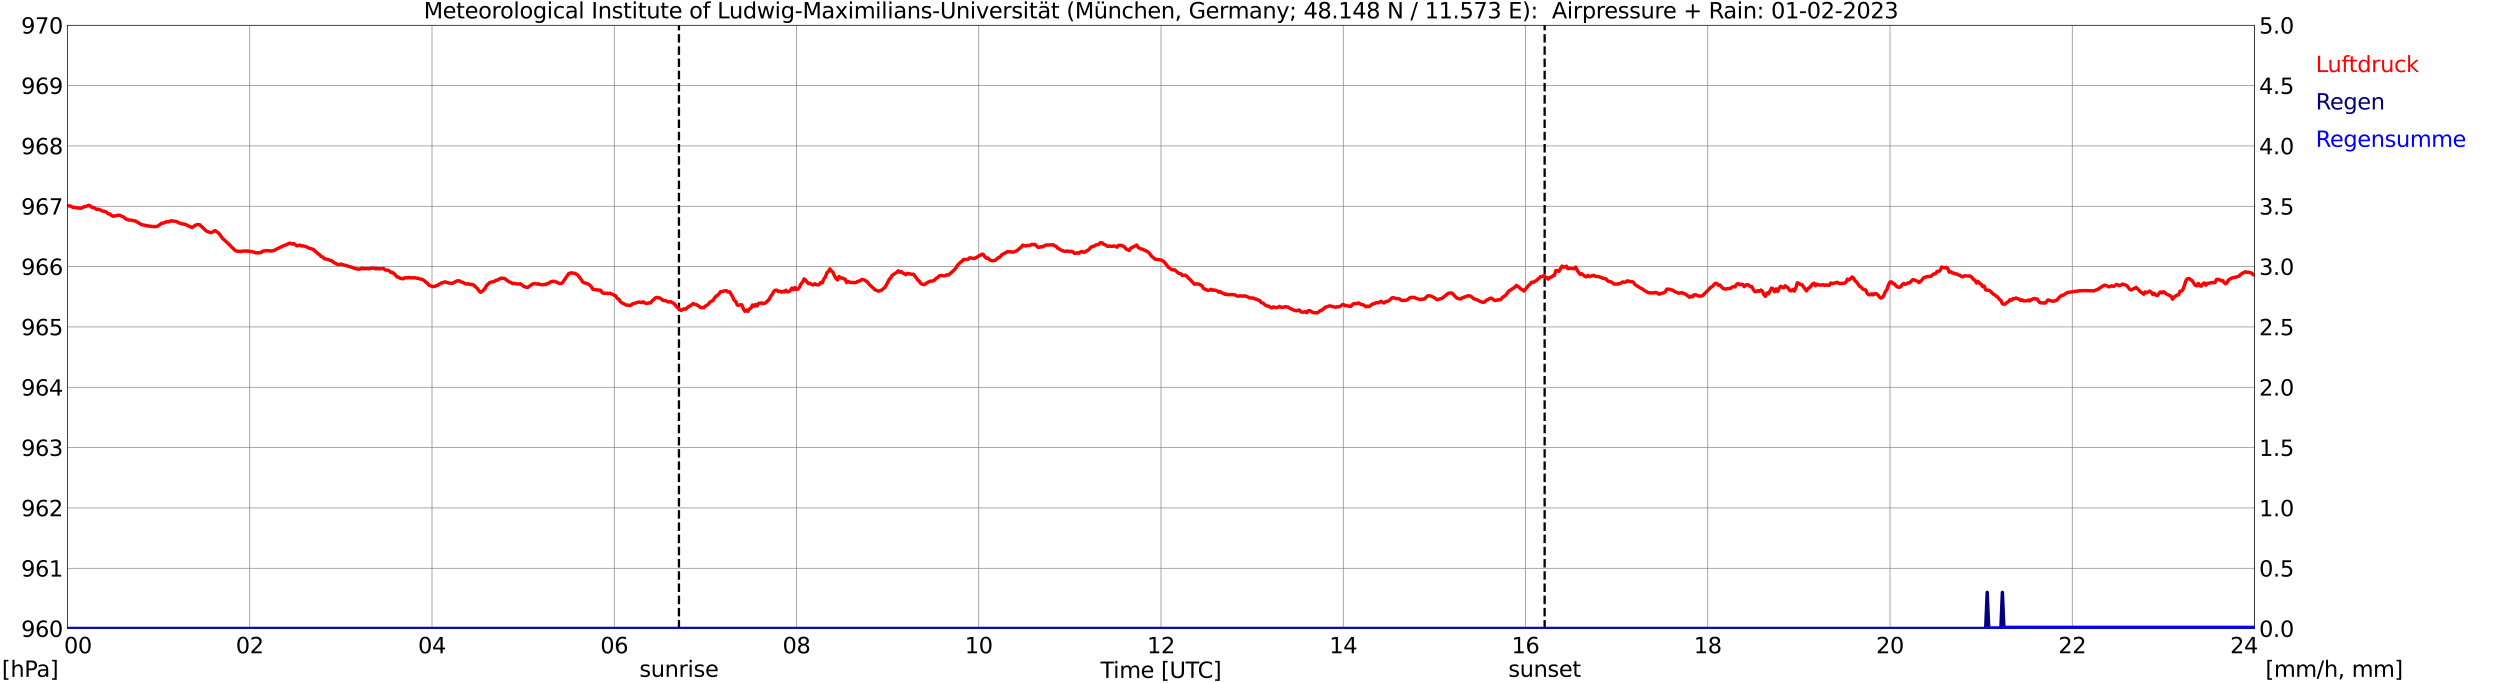 <?xml version="1.0" encoding="utf-8" standalone="no"?>
<!DOCTYPE svg PUBLIC "-//W3C//DTD SVG 1.1//EN"
  "http://www.w3.org/Graphics/SVG/1.1/DTD/svg11.dtd">
<svg xmlns:xlink="http://www.w3.org/1999/xlink" width="1085.4pt" height="296.64pt" viewBox="0 0 1085.4 296.64" xmlns="http://www.w3.org/2000/svg" version="1.1">
 <defs>
  <style type="text/css">*{stroke-linejoin: round; stroke-linecap: butt}</style>
 </defs>
 <g id="figure_1">
  <g id="patch_1">
   <path d="M 0 296.64 
L 1085.4 296.64 
L 1085.4 0 
L 0 0 
z
" style="fill: #ffffff"/>
  </g>
  <g id="axes_1">
   <g id="patch_2">
    <path d="M 29.306 272.909 
L 978.814 272.909 
L 978.814 10.976 
L 29.306 10.976 
z
" style="fill: #ffffff"/>
   </g>
   <g id="patch_3">
    <path d="M 978.814 272.909 
L 978.814 272.909 
L 978.814 10.976 
L 978.814 10.976 
z
" clip-path="url(#p42535d2a16)" style="fill: #d3d3d3; opacity: 0.25; stroke: #d3d3d3; stroke-linejoin: miter"/>
   </g>
   <g id="matplotlib.axis_1">
    <g id="xtick_1">
     <g id="line2d_1">
      <path d="M 29.306 272.909 
L 29.306 10.976 
" clip-path="url(#p42535d2a16)" style="fill: none; stroke: #808080; stroke-width: 0.3; stroke-linecap: square"/>
     </g>
     <g id="line2d_2"/>
     <g id="text_1">
      <!--    00 -->
      <g transform="translate(18.733 283.627) scale(0.095 -0.095)">
       <defs>
        <path id="DejaVuSans-20" transform="scale(0.016)"/>
        <path id="DejaVuSans-30" d="M 2034 4250 
Q 1547 4250 1301 3770 
Q 1056 3291 1056 2328 
Q 1056 1369 1301 889 
Q 1547 409 2034 409 
Q 2525 409 2770 889 
Q 3016 1369 3016 2328 
Q 3016 3291 2770 3770 
Q 2525 4250 2034 4250 
z
M 2034 4750 
Q 2819 4750 3233 4129 
Q 3647 3509 3647 2328 
Q 3647 1150 3233 529 
Q 2819 -91 2034 -91 
Q 1250 -91 836 529 
Q 422 1150 422 2328 
Q 422 3509 836 4129 
Q 1250 4750 2034 4750 
z
" transform="scale(0.016)"/>
       </defs>
       <use xlink:href="#DejaVuSans-20"/>
       <use xlink:href="#DejaVuSans-20" transform="translate(31.787 0)"/>
       <use xlink:href="#DejaVuSans-20" transform="translate(63.574 0)"/>
       <use xlink:href="#DejaVuSans-30" transform="translate(95.361 0)"/>
       <use xlink:href="#DejaVuSans-30" transform="translate(158.984 0)"/>
      </g>
     </g>
    </g>
    <g id="xtick_2">
     <g id="line2d_3">
      <path d="M 108.431 272.909 
L 108.431 10.976 
" clip-path="url(#p42535d2a16)" style="fill: none; stroke: #808080; stroke-width: 0.3; stroke-linecap: square"/>
     </g>
     <g id="line2d_4"/>
     <g id="text_2">
      <!-- 02 -->
      <g transform="translate(102.387 283.627) scale(0.095 -0.095)">
       <defs>
        <path id="DejaVuSans-32" d="M 1228 531 
L 3431 531 
L 3431 0 
L 469 0 
L 469 531 
Q 828 903 1448 1529 
Q 2069 2156 2228 2338 
Q 2531 2678 2651 2914 
Q 2772 3150 2772 3378 
Q 2772 3750 2511 3984 
Q 2250 4219 1831 4219 
Q 1534 4219 1204 4116 
Q 875 4013 500 3803 
L 500 4441 
Q 881 4594 1212 4672 
Q 1544 4750 1819 4750 
Q 2544 4750 2975 4387 
Q 3406 4025 3406 3419 
Q 3406 3131 3298 2873 
Q 3191 2616 2906 2266 
Q 2828 2175 2409 1742 
Q 1991 1309 1228 531 
z
" transform="scale(0.016)"/>
       </defs>
       <use xlink:href="#DejaVuSans-30"/>
       <use xlink:href="#DejaVuSans-32" transform="translate(63.623 0)"/>
      </g>
     </g>
    </g>
    <g id="xtick_3">
     <g id="line2d_5">
      <path d="M 187.557 272.909 
L 187.557 10.976 
" clip-path="url(#p42535d2a16)" style="fill: none; stroke: #808080; stroke-width: 0.3; stroke-linecap: square"/>
     </g>
     <g id="line2d_6"/>
     <g id="text_3">
      <!-- 04 -->
      <g transform="translate(181.513 283.627) scale(0.095 -0.095)">
       <defs>
        <path id="DejaVuSans-34" d="M 2419 4116 
L 825 1625 
L 2419 1625 
L 2419 4116 
z
M 2253 4666 
L 3047 4666 
L 3047 1625 
L 3713 1625 
L 3713 1100 
L 3047 1100 
L 3047 0 
L 2419 0 
L 2419 1100 
L 313 1100 
L 313 1709 
L 2253 4666 
z
" transform="scale(0.016)"/>
       </defs>
       <use xlink:href="#DejaVuSans-30"/>
       <use xlink:href="#DejaVuSans-34" transform="translate(63.623 0)"/>
      </g>
     </g>
    </g>
    <g id="xtick_4">
     <g id="line2d_7">
      <path d="M 266.683 272.909 
L 266.683 10.976 
" clip-path="url(#p42535d2a16)" style="fill: none; stroke: #808080; stroke-width: 0.3; stroke-linecap: square"/>
     </g>
     <g id="line2d_8"/>
     <g id="text_4">
      <!-- 06 -->
      <g transform="translate(260.638 283.627) scale(0.095 -0.095)">
       <defs>
        <path id="DejaVuSans-36" d="M 2113 2584 
Q 1688 2584 1439 2293 
Q 1191 2003 1191 1497 
Q 1191 994 1439 701 
Q 1688 409 2113 409 
Q 2538 409 2786 701 
Q 3034 994 3034 1497 
Q 3034 2003 2786 2293 
Q 2538 2584 2113 2584 
z
M 3366 4563 
L 3366 3988 
Q 3128 4100 2886 4159 
Q 2644 4219 2406 4219 
Q 1781 4219 1451 3797 
Q 1122 3375 1075 2522 
Q 1259 2794 1537 2939 
Q 1816 3084 2150 3084 
Q 2853 3084 3261 2657 
Q 3669 2231 3669 1497 
Q 3669 778 3244 343 
Q 2819 -91 2113 -91 
Q 1303 -91 875 529 
Q 447 1150 447 2328 
Q 447 3434 972 4092 
Q 1497 4750 2381 4750 
Q 2619 4750 2861 4703 
Q 3103 4656 3366 4563 
z
" transform="scale(0.016)"/>
       </defs>
       <use xlink:href="#DejaVuSans-30"/>
       <use xlink:href="#DejaVuSans-36" transform="translate(63.623 0)"/>
      </g>
     </g>
    </g>
    <g id="xtick_5">
     <g id="line2d_9">
      <path d="M 345.808 272.909 
L 345.808 10.976 
" clip-path="url(#p42535d2a16)" style="fill: none; stroke: #808080; stroke-width: 0.3; stroke-linecap: square"/>
     </g>
     <g id="line2d_10"/>
     <g id="text_5">
      <!-- 08 -->
      <g transform="translate(339.764 283.627) scale(0.095 -0.095)">
       <defs>
        <path id="DejaVuSans-38" d="M 2034 2216 
Q 1584 2216 1326 1975 
Q 1069 1734 1069 1313 
Q 1069 891 1326 650 
Q 1584 409 2034 409 
Q 2484 409 2743 651 
Q 3003 894 3003 1313 
Q 3003 1734 2745 1975 
Q 2488 2216 2034 2216 
z
M 1403 2484 
Q 997 2584 770 2862 
Q 544 3141 544 3541 
Q 544 4100 942 4425 
Q 1341 4750 2034 4750 
Q 2731 4750 3128 4425 
Q 3525 4100 3525 3541 
Q 3525 3141 3298 2862 
Q 3072 2584 2669 2484 
Q 3125 2378 3379 2068 
Q 3634 1759 3634 1313 
Q 3634 634 3220 271 
Q 2806 -91 2034 -91 
Q 1263 -91 848 271 
Q 434 634 434 1313 
Q 434 1759 690 2068 
Q 947 2378 1403 2484 
z
M 1172 3481 
Q 1172 3119 1398 2916 
Q 1625 2713 2034 2713 
Q 2441 2713 2670 2916 
Q 2900 3119 2900 3481 
Q 2900 3844 2670 4047 
Q 2441 4250 2034 4250 
Q 1625 4250 1398 4047 
Q 1172 3844 1172 3481 
z
" transform="scale(0.016)"/>
       </defs>
       <use xlink:href="#DejaVuSans-30"/>
       <use xlink:href="#DejaVuSans-38" transform="translate(63.623 0)"/>
      </g>
     </g>
    </g>
    <g id="xtick_6">
     <g id="line2d_11">
      <path d="M 424.934 272.909 
L 424.934 10.976 
" clip-path="url(#p42535d2a16)" style="fill: none; stroke: #808080; stroke-width: 0.3; stroke-linecap: square"/>
     </g>
     <g id="line2d_12"/>
     <g id="text_6">
      <!-- 10 -->
      <g transform="translate(418.89 283.627) scale(0.095 -0.095)">
       <defs>
        <path id="DejaVuSans-31" d="M 794 531 
L 1825 531 
L 1825 4091 
L 703 3866 
L 703 4441 
L 1819 4666 
L 2450 4666 
L 2450 531 
L 3481 531 
L 3481 0 
L 794 0 
L 794 531 
z
" transform="scale(0.016)"/>
       </defs>
       <use xlink:href="#DejaVuSans-31"/>
       <use xlink:href="#DejaVuSans-30" transform="translate(63.623 0)"/>
      </g>
     </g>
    </g>
    <g id="xtick_7">
     <g id="line2d_13">
      <path d="M 504.06 272.909 
L 504.06 10.976 
" clip-path="url(#p42535d2a16)" style="fill: none; stroke: #808080; stroke-width: 0.3; stroke-linecap: square"/>
     </g>
     <g id="line2d_14"/>
     <g id="text_7">
      <!-- 12 -->
      <g transform="translate(498.015 283.627) scale(0.095 -0.095)">
       <use xlink:href="#DejaVuSans-31"/>
       <use xlink:href="#DejaVuSans-32" transform="translate(63.623 0)"/>
      </g>
     </g>
    </g>
    <g id="xtick_8">
     <g id="line2d_15">
      <path d="M 583.185 272.909 
L 583.185 10.976 
" clip-path="url(#p42535d2a16)" style="fill: none; stroke: #808080; stroke-width: 0.3; stroke-linecap: square"/>
     </g>
     <g id="line2d_16"/>
     <g id="text_8">
      <!-- 14 -->
      <g transform="translate(577.141 283.627) scale(0.095 -0.095)">
       <use xlink:href="#DejaVuSans-31"/>
       <use xlink:href="#DejaVuSans-34" transform="translate(63.623 0)"/>
      </g>
     </g>
    </g>
    <g id="xtick_9">
     <g id="line2d_17">
      <path d="M 662.311 272.909 
L 662.311 10.976 
" clip-path="url(#p42535d2a16)" style="fill: none; stroke: #808080; stroke-width: 0.3; stroke-linecap: square"/>
     </g>
     <g id="line2d_18"/>
     <g id="text_9">
      <!-- 16 -->
      <g transform="translate(656.267 283.627) scale(0.095 -0.095)">
       <use xlink:href="#DejaVuSans-31"/>
       <use xlink:href="#DejaVuSans-36" transform="translate(63.623 0)"/>
      </g>
     </g>
    </g>
    <g id="xtick_10">
     <g id="line2d_19">
      <path d="M 741.437 272.909 
L 741.437 10.976 
" clip-path="url(#p42535d2a16)" style="fill: none; stroke: #808080; stroke-width: 0.3; stroke-linecap: square"/>
     </g>
     <g id="line2d_20"/>
     <g id="text_10">
      <!-- 18 -->
      <g transform="translate(735.392 283.627) scale(0.095 -0.095)">
       <use xlink:href="#DejaVuSans-31"/>
       <use xlink:href="#DejaVuSans-38" transform="translate(63.623 0)"/>
      </g>
     </g>
    </g>
    <g id="xtick_11">
     <g id="line2d_21">
      <path d="M 820.562 272.909 
L 820.562 10.976 
" clip-path="url(#p42535d2a16)" style="fill: none; stroke: #808080; stroke-width: 0.3; stroke-linecap: square"/>
     </g>
     <g id="line2d_22"/>
     <g id="text_11">
      <!-- 20 -->
      <g transform="translate(814.518 283.627) scale(0.095 -0.095)">
       <use xlink:href="#DejaVuSans-32"/>
       <use xlink:href="#DejaVuSans-30" transform="translate(63.623 0)"/>
      </g>
     </g>
    </g>
    <g id="xtick_12">
     <g id="line2d_23">
      <path d="M 899.688 272.909 
L 899.688 10.976 
" clip-path="url(#p42535d2a16)" style="fill: none; stroke: #808080; stroke-width: 0.3; stroke-linecap: square"/>
     </g>
     <g id="line2d_24"/>
     <g id="text_12">
      <!-- 22 -->
      <g transform="translate(893.644 283.627) scale(0.095 -0.095)">
       <use xlink:href="#DejaVuSans-32"/>
       <use xlink:href="#DejaVuSans-32" transform="translate(63.623 0)"/>
      </g>
     </g>
    </g>
    <g id="xtick_13">
     <g id="line2d_25">
      <path d="M 978.814 272.909 
L 978.814 10.976 
" clip-path="url(#p42535d2a16)" style="fill: none; stroke: #808080; stroke-width: 0.3; stroke-linecap: square"/>
     </g>
     <g id="line2d_26"/>
     <g id="text_13">
      <!-- 24    -->
      <g transform="translate(968.241 283.627) scale(0.095 -0.095)">
       <use xlink:href="#DejaVuSans-32"/>
       <use xlink:href="#DejaVuSans-34" transform="translate(63.623 0)"/>
       <use xlink:href="#DejaVuSans-20" transform="translate(127.246 0)"/>
       <use xlink:href="#DejaVuSans-20" transform="translate(159.033 0)"/>
       <use xlink:href="#DejaVuSans-20" transform="translate(190.82 0)"/>
      </g>
     </g>
    </g>
    <g id="text_14">
     <!-- Time [UTC] -->
     <g transform="translate(477.806 294.322) scale(0.095 -0.095)">
      <defs>
       <path id="DejaVuSans-54" d="M -19 4666 
L 3928 4666 
L 3928 4134 
L 2272 4134 
L 2272 0 
L 1638 0 
L 1638 4134 
L -19 4134 
L -19 4666 
z
" transform="scale(0.016)"/>
       <path id="DejaVuSans-69" d="M 603 3500 
L 1178 3500 
L 1178 0 
L 603 0 
L 603 3500 
z
M 603 4863 
L 1178 4863 
L 1178 4134 
L 603 4134 
L 603 4863 
z
" transform="scale(0.016)"/>
       <path id="DejaVuSans-6d" d="M 3328 2828 
Q 3544 3216 3844 3400 
Q 4144 3584 4550 3584 
Q 5097 3584 5394 3201 
Q 5691 2819 5691 2113 
L 5691 0 
L 5113 0 
L 5113 2094 
Q 5113 2597 4934 2840 
Q 4756 3084 4391 3084 
Q 3944 3084 3684 2787 
Q 3425 2491 3425 1978 
L 3425 0 
L 2847 0 
L 2847 2094 
Q 2847 2600 2669 2842 
Q 2491 3084 2119 3084 
Q 1678 3084 1418 2786 
Q 1159 2488 1159 1978 
L 1159 0 
L 581 0 
L 581 3500 
L 1159 3500 
L 1159 2956 
Q 1356 3278 1631 3431 
Q 1906 3584 2284 3584 
Q 2666 3584 2933 3390 
Q 3200 3197 3328 2828 
z
" transform="scale(0.016)"/>
       <path id="DejaVuSans-65" d="M 3597 1894 
L 3597 1613 
L 953 1613 
Q 991 1019 1311 708 
Q 1631 397 2203 397 
Q 2534 397 2845 478 
Q 3156 559 3463 722 
L 3463 178 
Q 3153 47 2828 -22 
Q 2503 -91 2169 -91 
Q 1331 -91 842 396 
Q 353 884 353 1716 
Q 353 2575 817 3079 
Q 1281 3584 2069 3584 
Q 2775 3584 3186 3129 
Q 3597 2675 3597 1894 
z
M 3022 2063 
Q 3016 2534 2758 2815 
Q 2500 3097 2075 3097 
Q 1594 3097 1305 2825 
Q 1016 2553 972 2059 
L 3022 2063 
z
" transform="scale(0.016)"/>
       <path id="DejaVuSans-5b" d="M 550 4863 
L 1875 4863 
L 1875 4416 
L 1125 4416 
L 1125 -397 
L 1875 -397 
L 1875 -844 
L 550 -844 
L 550 4863 
z
" transform="scale(0.016)"/>
       <path id="DejaVuSans-55" d="M 556 4666 
L 1191 4666 
L 1191 1831 
Q 1191 1081 1462 751 
Q 1734 422 2344 422 
Q 2950 422 3222 751 
Q 3494 1081 3494 1831 
L 3494 4666 
L 4128 4666 
L 4128 1753 
Q 4128 841 3676 375 
Q 3225 -91 2344 -91 
Q 1459 -91 1007 375 
Q 556 841 556 1753 
L 556 4666 
z
" transform="scale(0.016)"/>
       <path id="DejaVuSans-43" d="M 4122 4306 
L 4122 3641 
Q 3803 3938 3442 4084 
Q 3081 4231 2675 4231 
Q 1875 4231 1450 3742 
Q 1025 3253 1025 2328 
Q 1025 1406 1450 917 
Q 1875 428 2675 428 
Q 3081 428 3442 575 
Q 3803 722 4122 1019 
L 4122 359 
Q 3791 134 3420 21 
Q 3050 -91 2638 -91 
Q 1578 -91 968 557 
Q 359 1206 359 2328 
Q 359 3453 968 4101 
Q 1578 4750 2638 4750 
Q 3056 4750 3426 4639 
Q 3797 4528 4122 4306 
z
" transform="scale(0.016)"/>
       <path id="DejaVuSans-5d" d="M 1947 4863 
L 1947 -844 
L 622 -844 
L 622 -397 
L 1369 -397 
L 1369 4416 
L 622 4416 
L 622 4863 
L 1947 4863 
z
" transform="scale(0.016)"/>
      </defs>
      <use xlink:href="#DejaVuSans-54"/>
      <use xlink:href="#DejaVuSans-69" transform="translate(57.959 0)"/>
      <use xlink:href="#DejaVuSans-6d" transform="translate(85.742 0)"/>
      <use xlink:href="#DejaVuSans-65" transform="translate(183.154 0)"/>
      <use xlink:href="#DejaVuSans-20" transform="translate(244.678 0)"/>
      <use xlink:href="#DejaVuSans-5b" transform="translate(276.465 0)"/>
      <use xlink:href="#DejaVuSans-55" transform="translate(315.479 0)"/>
      <use xlink:href="#DejaVuSans-54" transform="translate(388.672 0)"/>
      <use xlink:href="#DejaVuSans-43" transform="translate(443.881 0)"/>
      <use xlink:href="#DejaVuSans-5d" transform="translate(513.705 0)"/>
     </g>
    </g>
   </g>
   <g id="matplotlib.axis_2">
    <g id="ytick_1">
     <g id="line2d_27">
      <path d="M 29.306 272.909 
L 978.814 272.909 
" clip-path="url(#p42535d2a16)" style="fill: none; stroke: #808080; stroke-width: 0.3; stroke-linecap: square"/>
     </g>
     <g id="line2d_28"/>
     <g id="text_15">
      <!-- 960 -->
      <g transform="translate(9.173 276.518) scale(0.095 -0.095)">
       <defs>
        <path id="DejaVuSans-39" d="M 703 97 
L 703 672 
Q 941 559 1184 500 
Q 1428 441 1663 441 
Q 2288 441 2617 861 
Q 2947 1281 2994 2138 
Q 2813 1869 2534 1725 
Q 2256 1581 1919 1581 
Q 1219 1581 811 2004 
Q 403 2428 403 3163 
Q 403 3881 828 4315 
Q 1253 4750 1959 4750 
Q 2769 4750 3195 4129 
Q 3622 3509 3622 2328 
Q 3622 1225 3098 567 
Q 2575 -91 1691 -91 
Q 1453 -91 1209 -44 
Q 966 3 703 97 
z
M 1959 2075 
Q 2384 2075 2632 2365 
Q 2881 2656 2881 3163 
Q 2881 3666 2632 3958 
Q 2384 4250 1959 4250 
Q 1534 4250 1286 3958 
Q 1038 3666 1038 3163 
Q 1038 2656 1286 2365 
Q 1534 2075 1959 2075 
z
" transform="scale(0.016)"/>
       </defs>
       <use xlink:href="#DejaVuSans-39"/>
       <use xlink:href="#DejaVuSans-36" transform="translate(63.623 0)"/>
       <use xlink:href="#DejaVuSans-30" transform="translate(127.246 0)"/>
      </g>
     </g>
    </g>
    <g id="ytick_2">
     <g id="line2d_29">
      <path d="M 29.306 246.715 
L 978.814 246.715 
" clip-path="url(#p42535d2a16)" style="fill: none; stroke: #808080; stroke-width: 0.3; stroke-linecap: square"/>
     </g>
     <g id="line2d_30"/>
     <g id="text_16">
      <!-- 961 -->
      <g transform="translate(9.173 250.325) scale(0.095 -0.095)">
       <use xlink:href="#DejaVuSans-39"/>
       <use xlink:href="#DejaVuSans-36" transform="translate(63.623 0)"/>
       <use xlink:href="#DejaVuSans-31" transform="translate(127.246 0)"/>
      </g>
     </g>
    </g>
    <g id="ytick_3">
     <g id="line2d_31">
      <path d="M 29.306 220.522 
L 978.814 220.522 
" clip-path="url(#p42535d2a16)" style="fill: none; stroke: #808080; stroke-width: 0.3; stroke-linecap: square"/>
     </g>
     <g id="line2d_32"/>
     <g id="text_17">
      <!-- 962 -->
      <g transform="translate(9.173 224.131) scale(0.095 -0.095)">
       <use xlink:href="#DejaVuSans-39"/>
       <use xlink:href="#DejaVuSans-36" transform="translate(63.623 0)"/>
       <use xlink:href="#DejaVuSans-32" transform="translate(127.246 0)"/>
      </g>
     </g>
    </g>
    <g id="ytick_4">
     <g id="line2d_33">
      <path d="M 29.306 194.329 
L 978.814 194.329 
" clip-path="url(#p42535d2a16)" style="fill: none; stroke: #808080; stroke-width: 0.3; stroke-linecap: square"/>
     </g>
     <g id="line2d_34"/>
     <g id="text_18">
      <!-- 963 -->
      <g transform="translate(9.173 197.938) scale(0.095 -0.095)">
       <defs>
        <path id="DejaVuSans-33" d="M 2597 2516 
Q 3050 2419 3304 2112 
Q 3559 1806 3559 1356 
Q 3559 666 3084 287 
Q 2609 -91 1734 -91 
Q 1441 -91 1130 -33 
Q 819 25 488 141 
L 488 750 
Q 750 597 1062 519 
Q 1375 441 1716 441 
Q 2309 441 2620 675 
Q 2931 909 2931 1356 
Q 2931 1769 2642 2001 
Q 2353 2234 1838 2234 
L 1294 2234 
L 1294 2753 
L 1863 2753 
Q 2328 2753 2575 2939 
Q 2822 3125 2822 3475 
Q 2822 3834 2567 4026 
Q 2313 4219 1838 4219 
Q 1578 4219 1281 4162 
Q 984 4106 628 3988 
L 628 4550 
Q 988 4650 1302 4700 
Q 1616 4750 1894 4750 
Q 2613 4750 3031 4423 
Q 3450 4097 3450 3541 
Q 3450 3153 3228 2886 
Q 3006 2619 2597 2516 
z
" transform="scale(0.016)"/>
       </defs>
       <use xlink:href="#DejaVuSans-39"/>
       <use xlink:href="#DejaVuSans-36" transform="translate(63.623 0)"/>
       <use xlink:href="#DejaVuSans-33" transform="translate(127.246 0)"/>
      </g>
     </g>
    </g>
    <g id="ytick_5">
     <g id="line2d_35">
      <path d="M 29.306 168.136 
L 978.814 168.136 
" clip-path="url(#p42535d2a16)" style="fill: none; stroke: #808080; stroke-width: 0.3; stroke-linecap: square"/>
     </g>
     <g id="line2d_36"/>
     <g id="text_19">
      <!-- 964 -->
      <g transform="translate(9.173 171.745) scale(0.095 -0.095)">
       <use xlink:href="#DejaVuSans-39"/>
       <use xlink:href="#DejaVuSans-36" transform="translate(63.623 0)"/>
       <use xlink:href="#DejaVuSans-34" transform="translate(127.246 0)"/>
      </g>
     </g>
    </g>
    <g id="ytick_6">
     <g id="line2d_37">
      <path d="M 29.306 141.942 
L 978.814 141.942 
" clip-path="url(#p42535d2a16)" style="fill: none; stroke: #808080; stroke-width: 0.3; stroke-linecap: square"/>
     </g>
     <g id="line2d_38"/>
     <g id="text_20">
      <!-- 965 -->
      <g transform="translate(9.173 145.551) scale(0.095 -0.095)">
       <defs>
        <path id="DejaVuSans-35" d="M 691 4666 
L 3169 4666 
L 3169 4134 
L 1269 4134 
L 1269 2991 
Q 1406 3038 1543 3061 
Q 1681 3084 1819 3084 
Q 2600 3084 3056 2656 
Q 3513 2228 3513 1497 
Q 3513 744 3044 326 
Q 2575 -91 1722 -91 
Q 1428 -91 1123 -41 
Q 819 9 494 109 
L 494 744 
Q 775 591 1075 516 
Q 1375 441 1709 441 
Q 2250 441 2565 725 
Q 2881 1009 2881 1497 
Q 2881 1984 2565 2268 
Q 2250 2553 1709 2553 
Q 1456 2553 1204 2497 
Q 953 2441 691 2322 
L 691 4666 
z
" transform="scale(0.016)"/>
       </defs>
       <use xlink:href="#DejaVuSans-39"/>
       <use xlink:href="#DejaVuSans-36" transform="translate(63.623 0)"/>
       <use xlink:href="#DejaVuSans-35" transform="translate(127.246 0)"/>
      </g>
     </g>
    </g>
    <g id="ytick_7">
     <g id="line2d_39">
      <path d="M 29.306 115.749 
L 978.814 115.749 
" clip-path="url(#p42535d2a16)" style="fill: none; stroke: #808080; stroke-width: 0.3; stroke-linecap: square"/>
     </g>
     <g id="line2d_40"/>
     <g id="text_21">
      <!-- 966 -->
      <g transform="translate(9.173 119.358) scale(0.095 -0.095)">
       <use xlink:href="#DejaVuSans-39"/>
       <use xlink:href="#DejaVuSans-36" transform="translate(63.623 0)"/>
       <use xlink:href="#DejaVuSans-36" transform="translate(127.246 0)"/>
      </g>
     </g>
    </g>
    <g id="ytick_8">
     <g id="line2d_41">
      <path d="M 29.306 89.556 
L 978.814 89.556 
" clip-path="url(#p42535d2a16)" style="fill: none; stroke: #808080; stroke-width: 0.3; stroke-linecap: square"/>
     </g>
     <g id="line2d_42"/>
     <g id="text_22">
      <!-- 967 -->
      <g transform="translate(9.173 93.165) scale(0.095 -0.095)">
       <defs>
        <path id="DejaVuSans-37" d="M 525 4666 
L 3525 4666 
L 3525 4397 
L 1831 0 
L 1172 0 
L 2766 4134 
L 525 4134 
L 525 4666 
z
" transform="scale(0.016)"/>
       </defs>
       <use xlink:href="#DejaVuSans-39"/>
       <use xlink:href="#DejaVuSans-36" transform="translate(63.623 0)"/>
       <use xlink:href="#DejaVuSans-37" transform="translate(127.246 0)"/>
      </g>
     </g>
    </g>
    <g id="ytick_9">
     <g id="line2d_43">
      <path d="M 29.306 63.362 
L 978.814 63.362 
" clip-path="url(#p42535d2a16)" style="fill: none; stroke: #808080; stroke-width: 0.3; stroke-linecap: square"/>
     </g>
     <g id="line2d_44"/>
     <g id="text_23">
      <!-- 968 -->
      <g transform="translate(9.173 66.972) scale(0.095 -0.095)">
       <use xlink:href="#DejaVuSans-39"/>
       <use xlink:href="#DejaVuSans-36" transform="translate(63.623 0)"/>
       <use xlink:href="#DejaVuSans-38" transform="translate(127.246 0)"/>
      </g>
     </g>
    </g>
    <g id="ytick_10">
     <g id="line2d_45">
      <path d="M 29.306 37.169 
L 978.814 37.169 
" clip-path="url(#p42535d2a16)" style="fill: none; stroke: #808080; stroke-width: 0.3; stroke-linecap: square"/>
     </g>
     <g id="line2d_46"/>
     <g id="text_24">
      <!-- 969 -->
      <g transform="translate(9.173 40.778) scale(0.095 -0.095)">
       <use xlink:href="#DejaVuSans-39"/>
       <use xlink:href="#DejaVuSans-36" transform="translate(63.623 0)"/>
       <use xlink:href="#DejaVuSans-39" transform="translate(127.246 0)"/>
      </g>
     </g>
    </g>
    <g id="ytick_11">
     <g id="line2d_47">
      <path d="M 29.306 10.976 
L 978.814 10.976 
" clip-path="url(#p42535d2a16)" style="fill: none; stroke: #808080; stroke-width: 0.3; stroke-linecap: square"/>
     </g>
     <g id="line2d_48"/>
     <g id="text_25">
      <!-- 970 -->
      <g transform="translate(9.173 14.585) scale(0.095 -0.095)">
       <use xlink:href="#DejaVuSans-39"/>
       <use xlink:href="#DejaVuSans-37" transform="translate(63.623 0)"/>
       <use xlink:href="#DejaVuSans-30" transform="translate(127.246 0)"/>
      </g>
     </g>
    </g>
   </g>
   <g id="line2d_49">
    <path d="M 294.772 272.909 
L 294.772 10.976 
" clip-path="url(#p42535d2a16)" style="fill: none; stroke-dasharray: 3.7,1.6; stroke-dashoffset: 0; stroke: #000000"/>
   </g>
   <g id="line2d_50">
    <path d="M 670.619 272.909 
L 670.619 10.976 
" clip-path="url(#p42535d2a16)" style="fill: none; stroke-dasharray: 3.7,1.6; stroke-dashoffset: 0; stroke: #000000"/>
   </g>
   <g id="line2d_51">
    <path d="M 29.306 89.381 
L 29.965 89.359 
L 30.625 89.503 
L 31.943 90.132 
L 32.603 90.027 
L 33.262 90.289 
L 33.921 90.237 
L 34.581 90.499 
L 35.9 90.132 
L 36.559 89.713 
L 37.218 89.66 
L 38.537 89.137 
L 39.197 89.451 
L 39.856 90.027 
L 40.515 90.079 
L 41.175 90.394 
L 41.834 90.865 
L 43.153 90.918 
L 44.472 91.651 
L 45.131 91.703 
L 45.79 91.913 
L 46.45 92.332 
L 47.109 92.908 
L 47.768 92.908 
L 48.428 93.589 
L 49.087 93.904 
L 51.725 93.38 
L 53.703 94.27 
L 54.362 94.899 
L 55.681 95.475 
L 57 95.58 
L 57.659 95.79 
L 58.319 95.842 
L 58.978 96.052 
L 60.956 97.256 
L 61.615 97.571 
L 64.253 98.095 
L 66.89 98.409 
L 68.209 98.304 
L 69.528 97.466 
L 70.187 96.89 
L 70.847 96.89 
L 72.166 96.313 
L 73.484 96.261 
L 74.144 95.842 
L 75.462 95.999 
L 76.781 96.209 
L 77.441 96.733 
L 78.1 96.837 
L 78.759 97.152 
L 80.078 97.309 
L 80.737 97.518 
L 81.397 97.937 
L 82.716 98.461 
L 83.375 98.828 
L 84.694 97.885 
L 85.353 97.571 
L 86.013 97.466 
L 86.672 97.571 
L 88.65 99.404 
L 89.309 100.085 
L 89.969 100.504 
L 91.288 100.976 
L 91.947 100.924 
L 93.266 100.138 
L 93.925 100.452 
L 95.244 101.552 
L 96.563 103.438 
L 99.2 105.848 
L 101.838 108.52 
L 102.497 108.939 
L 103.156 109.096 
L 103.816 109.096 
L 104.475 109.253 
L 105.135 108.991 
L 107.772 108.991 
L 108.431 109.253 
L 109.091 109.148 
L 111.069 109.777 
L 113.047 109.724 
L 114.366 108.939 
L 115.025 108.939 
L 115.685 108.782 
L 117.663 108.991 
L 118.982 108.729 
L 121.619 107.367 
L 123.597 106.476 
L 124.257 106.319 
L 125.575 105.586 
L 126.235 105.691 
L 126.894 105.953 
L 127.553 105.743 
L 128.872 106.738 
L 130.191 106.424 
L 130.85 106.791 
L 131.51 106.738 
L 132.829 107.053 
L 134.147 107.734 
L 135.466 108.1 
L 136.125 108.362 
L 136.785 109.043 
L 137.444 109.515 
L 138.104 110.144 
L 138.763 110.615 
L 139.422 111.401 
L 140.082 111.558 
L 140.741 112.291 
L 142.06 112.606 
L 142.719 112.763 
L 143.379 113.077 
L 144.038 113.234 
L 144.697 113.811 
L 146.016 114.544 
L 146.676 114.858 
L 147.335 114.858 
L 147.994 114.649 
L 149.313 115.068 
L 150.632 115.382 
L 151.291 115.697 
L 152.61 115.958 
L 153.929 116.535 
L 155.907 116.901 
L 157.226 116.43 
L 157.885 116.744 
L 158.544 116.587 
L 160.523 116.692 
L 161.182 116.378 
L 162.501 116.43 
L 163.16 116.744 
L 163.819 116.535 
L 164.479 116.692 
L 165.798 116.64 
L 166.457 116.535 
L 167.116 117.163 
L 168.435 117.321 
L 169.094 117.687 
L 169.754 118.316 
L 170.413 118.263 
L 171.732 119.416 
L 172.391 120.254 
L 173.051 120.307 
L 173.71 120.83 
L 175.029 121.04 
L 175.688 120.621 
L 177.007 120.621 
L 177.666 120.464 
L 178.326 120.621 
L 179.645 120.621 
L 180.304 120.621 
L 180.963 120.83 
L 181.623 120.778 
L 182.282 121.145 
L 182.941 121.145 
L 184.26 121.878 
L 184.92 122.507 
L 185.579 122.978 
L 186.238 123.816 
L 187.557 124.34 
L 188.216 124.445 
L 189.535 124.026 
L 190.195 123.764 
L 191.513 122.874 
L 192.173 122.769 
L 192.832 122.454 
L 193.492 122.402 
L 194.151 122.716 
L 196.129 123.083 
L 196.788 122.821 
L 198.107 122.088 
L 198.767 121.878 
L 199.426 121.931 
L 200.085 122.35 
L 200.745 122.559 
L 202.063 123.188 
L 202.723 123.293 
L 203.382 123.24 
L 204.042 123.502 
L 204.701 123.45 
L 205.36 123.555 
L 207.339 125.336 
L 207.998 126.331 
L 208.657 126.907 
L 209.317 126.541 
L 209.976 125.912 
L 210.635 125.126 
L 211.295 123.869 
L 211.954 123.345 
L 212.614 122.664 
L 213.273 122.454 
L 214.592 122.245 
L 215.251 121.721 
L 215.91 121.616 
L 217.229 120.883 
L 217.889 120.778 
L 219.207 120.935 
L 219.867 121.564 
L 221.186 122.454 
L 221.845 122.612 
L 222.504 123.135 
L 223.164 123.031 
L 224.482 123.293 
L 225.142 123.345 
L 225.801 123.188 
L 226.461 123.607 
L 227.12 124.183 
L 228.439 124.707 
L 229.098 124.812 
L 231.076 123.397 
L 231.736 123.135 
L 232.395 123.135 
L 233.054 123.345 
L 233.714 123.188 
L 234.373 123.502 
L 235.692 123.659 
L 236.351 123.45 
L 237.011 123.555 
L 237.67 123.031 
L 238.329 122.926 
L 238.989 122.402 
L 240.308 122.088 
L 240.967 122.35 
L 241.626 122.402 
L 242.286 122.874 
L 242.945 123.083 
L 243.604 123.083 
L 244.264 122.664 
L 246.901 118.787 
L 248.22 118.421 
L 248.88 118.63 
L 249.539 118.63 
L 250.858 119.468 
L 252.176 121.197 
L 252.836 122.192 
L 253.495 122.769 
L 254.155 122.874 
L 254.814 123.188 
L 255.473 123.345 
L 256.133 123.869 
L 256.792 124.602 
L 257.451 125.65 
L 260.089 125.964 
L 260.748 126.017 
L 261.408 126.96 
L 262.067 127.379 
L 263.386 127.274 
L 264.045 127.484 
L 264.705 127.274 
L 267.342 128.479 
L 268.002 129.579 
L 268.661 129.946 
L 269.32 130.889 
L 269.98 131.517 
L 270.639 131.779 
L 271.958 132.513 
L 272.617 132.46 
L 273.277 132.617 
L 273.936 132.513 
L 274.595 131.936 
L 276.573 131.36 
L 277.233 131.151 
L 277.892 131.203 
L 278.552 131.413 
L 279.211 131.046 
L 279.87 131.465 
L 280.53 131.727 
L 281.189 131.674 
L 281.849 131.465 
L 282.508 131.465 
L 283.167 130.574 
L 283.827 130.05 
L 284.486 129.369 
L 285.145 129.108 
L 286.464 129.422 
L 287.124 129.789 
L 287.783 130.417 
L 289.102 130.574 
L 289.761 130.941 
L 290.42 131.151 
L 291.08 130.941 
L 292.399 131.674 
L 293.058 132.251 
L 293.717 133.141 
L 295.696 134.765 
L 297.014 134.084 
L 297.674 134.241 
L 298.992 133.037 
L 299.652 132.827 
L 300.971 131.779 
L 301.63 132.146 
L 302.289 132.198 
L 304.267 133.56 
L 305.586 133.56 
L 306.246 132.879 
L 306.905 132.565 
L 307.564 132.041 
L 308.224 131.203 
L 308.883 130.732 
L 309.543 130.522 
L 310.202 129.369 
L 310.861 128.636 
L 311.521 128.217 
L 312.18 127.536 
L 312.839 126.645 
L 313.499 126.645 
L 314.158 126.331 
L 315.477 126.226 
L 316.136 126.803 
L 316.796 126.698 
L 318.114 128.898 
L 318.774 130.417 
L 319.433 130.941 
L 320.093 132.408 
L 320.752 132.565 
L 321.411 132.303 
L 322.071 132.355 
L 322.73 134.032 
L 323.39 135.184 
L 324.049 134.66 
L 324.708 135.184 
L 325.368 134.137 
L 326.027 133.77 
L 326.686 132.408 
L 327.346 132.984 
L 328.005 132.198 
L 328.665 132.827 
L 329.324 131.727 
L 330.643 131.517 
L 331.302 131.884 
L 331.961 131.674 
L 332.621 131.308 
L 333.94 129.946 
L 334.599 128.636 
L 335.258 127.85 
L 335.918 126.541 
L 336.577 126.017 
L 337.236 125.964 
L 337.896 126.593 
L 338.555 126.383 
L 339.215 126.855 
L 339.874 126.488 
L 340.533 126.75 
L 341.193 126.017 
L 341.852 126.698 
L 342.512 126.645 
L 343.171 126.069 
L 343.83 125.074 
L 344.49 125.807 
L 345.149 124.864 
L 345.808 125.702 
L 346.468 125.44 
L 347.127 124.707 
L 347.787 123.188 
L 348.446 122.507 
L 349.105 121.092 
L 349.765 121.616 
L 350.424 122.507 
L 351.083 123.188 
L 351.743 122.978 
L 352.402 123.555 
L 353.062 123.712 
L 353.721 123.188 
L 354.38 123.607 
L 355.04 123.712 
L 355.699 123.45 
L 356.359 122.612 
L 357.018 122.769 
L 357.677 121.145 
L 358.337 120.307 
L 358.996 118.473 
L 359.655 117.792 
L 360.315 116.744 
L 360.974 117.687 
L 361.634 118.211 
L 362.293 119.783 
L 362.952 120.83 
L 363.612 121.564 
L 364.271 120.045 
L 364.93 120.673 
L 365.59 120.726 
L 366.909 121.197 
L 367.568 122.664 
L 368.227 122.192 
L 368.887 122.559 
L 371.524 122.716 
L 372.184 122.245 
L 373.502 121.878 
L 374.162 121.302 
L 374.821 121.407 
L 375.481 121.669 
L 376.799 122.612 
L 377.459 123.555 
L 380.096 125.964 
L 380.756 126.069 
L 381.415 126.436 
L 382.734 125.964 
L 383.393 125.388 
L 384.053 124.969 
L 384.712 123.921 
L 386.031 121.354 
L 386.69 120.621 
L 387.349 119.521 
L 389.328 118.263 
L 389.987 117.582 
L 390.646 118.211 
L 391.306 117.897 
L 391.965 118.578 
L 392.624 118.84 
L 393.284 119.259 
L 393.943 118.683 
L 395.921 119.102 
L 396.581 119.049 
L 398.559 121.616 
L 399.218 122.245 
L 399.878 123.188 
L 401.196 123.607 
L 401.856 123.24 
L 402.515 122.716 
L 403.834 122.088 
L 404.493 122.088 
L 405.812 121.564 
L 406.471 120.778 
L 407.131 120.464 
L 407.79 119.783 
L 408.45 119.573 
L 409.768 119.783 
L 410.428 119.626 
L 411.087 119.311 
L 411.746 119.416 
L 413.725 117.74 
L 414.384 117.111 
L 415.043 116.273 
L 415.703 115.173 
L 417.022 113.863 
L 417.681 113.392 
L 418.34 112.658 
L 420.318 112.606 
L 420.978 111.925 
L 422.956 112.239 
L 424.275 111.61 
L 424.934 111.087 
L 425.593 110.877 
L 426.253 110.353 
L 426.912 110.458 
L 427.572 111.401 
L 428.231 112.082 
L 428.89 112.029 
L 429.55 112.711 
L 430.209 113.077 
L 430.869 113.234 
L 432.187 112.972 
L 433.506 111.82 
L 434.165 111.61 
L 434.825 110.667 
L 436.803 109.62 
L 437.462 109.201 
L 438.122 109.358 
L 438.781 109.305 
L 439.44 109.463 
L 440.1 109.41 
L 441.419 108.886 
L 443.397 107.262 
L 444.056 106.424 
L 445.375 106.843 
L 446.034 106.529 
L 446.694 106.581 
L 447.353 106.476 
L 448.012 106.057 
L 448.672 106.267 
L 449.331 106.11 
L 450.65 107.367 
L 451.309 107.367 
L 451.969 107.105 
L 452.628 107.158 
L 453.947 106.424 
L 457.244 106.267 
L 457.903 106.738 
L 458.563 106.948 
L 459.222 107.786 
L 459.881 108.048 
L 460.541 108.52 
L 461.859 109.043 
L 462.519 109.148 
L 463.178 108.991 
L 463.838 109.043 
L 464.497 109.253 
L 465.156 109.096 
L 465.816 109.305 
L 466.475 110.039 
L 467.134 109.986 
L 467.794 109.724 
L 468.453 109.934 
L 469.113 109.358 
L 469.772 109.201 
L 470.431 109.567 
L 471.091 109.41 
L 471.75 108.886 
L 472.409 108.624 
L 473.069 107.996 
L 473.728 107.21 
L 475.047 106.843 
L 475.706 106.372 
L 477.025 106.11 
L 477.685 105.376 
L 478.344 105.324 
L 479.003 106.005 
L 479.663 106.162 
L 480.981 107 
L 481.641 106.791 
L 482.3 106.948 
L 482.96 106.948 
L 483.619 106.791 
L 484.278 106.896 
L 484.938 107.315 
L 485.597 106.529 
L 486.916 106.529 
L 488.235 107.262 
L 488.894 108.1 
L 490.213 108.729 
L 490.872 107.786 
L 492.85 106.738 
L 493.51 106.372 
L 494.169 107.472 
L 495.488 108.153 
L 496.147 108.205 
L 496.807 108.624 
L 497.466 108.834 
L 498.785 109.672 
L 500.103 111.401 
L 500.763 111.872 
L 501.422 112.501 
L 504.06 112.868 
L 504.719 113.182 
L 505.379 113.653 
L 506.697 115.277 
L 507.357 116.116 
L 508.675 117.059 
L 509.335 117.216 
L 509.994 117.163 
L 511.313 118.316 
L 511.972 118.787 
L 512.632 118.84 
L 513.291 119.573 
L 514.61 119.468 
L 515.269 119.94 
L 515.929 120.726 
L 516.588 121.25 
L 518.566 123.397 
L 519.885 123.188 
L 521.204 123.712 
L 521.863 124.078 
L 522.522 125.283 
L 524.501 126.121 
L 525.16 125.964 
L 525.819 125.598 
L 526.479 126.069 
L 527.138 125.912 
L 528.457 126.279 
L 529.116 126.855 
L 529.776 126.593 
L 530.435 127.169 
L 531.094 127.274 
L 531.754 127.798 
L 532.413 127.641 
L 533.073 127.955 
L 535.051 127.85 
L 536.369 128.112 
L 537.029 128.479 
L 537.688 128.636 
L 538.348 128.426 
L 539.666 128.584 
L 540.326 128.426 
L 541.644 128.846 
L 542.304 129.317 
L 544.282 129.422 
L 544.941 129.841 
L 545.601 129.893 
L 546.26 130.312 
L 546.919 130.47 
L 547.579 131.413 
L 548.238 131.517 
L 549.557 132.617 
L 550.216 132.879 
L 550.876 132.932 
L 551.535 133.456 
L 552.195 133.665 
L 552.854 133.246 
L 554.173 133.613 
L 554.832 133.403 
L 555.491 133.037 
L 556.151 133.403 
L 556.81 133.456 
L 558.129 133.141 
L 559.448 133.403 
L 560.107 133.979 
L 560.766 134.137 
L 561.426 134.556 
L 562.745 134.922 
L 564.063 134.608 
L 564.723 135.342 
L 565.382 135.551 
L 566.042 135.499 
L 566.701 135.289 
L 567.36 135.761 
L 568.02 134.87 
L 568.679 134.87 
L 569.998 135.708 
L 571.976 135.813 
L 573.295 134.818 
L 573.954 134.608 
L 574.613 134.137 
L 575.273 133.456 
L 577.251 132.775 
L 578.57 133.089 
L 579.889 133.403 
L 580.548 133.141 
L 581.207 133.246 
L 581.867 132.984 
L 582.526 132.46 
L 583.185 132.146 
L 583.845 132.67 
L 584.504 132.617 
L 585.164 132.827 
L 586.482 133.037 
L 587.142 132.198 
L 587.801 131.832 
L 589.12 131.779 
L 589.779 131.517 
L 591.098 132.251 
L 591.757 132.303 
L 593.076 133.194 
L 593.736 132.879 
L 594.395 133.089 
L 595.054 132.67 
L 595.714 132.094 
L 597.032 131.674 
L 597.692 131.308 
L 598.351 131.517 
L 599.67 130.784 
L 600.329 131.413 
L 600.989 131.517 
L 601.648 130.889 
L 602.307 130.836 
L 602.967 130.574 
L 604.286 129.369 
L 604.945 129.212 
L 606.264 129.684 
L 606.923 129.631 
L 607.582 129.789 
L 608.242 130.26 
L 608.901 130.47 
L 609.561 130.47 
L 610.879 130.26 
L 612.198 129.212 
L 612.858 129.108 
L 614.176 129.16 
L 614.836 129.527 
L 616.814 130.103 
L 617.473 129.841 
L 618.133 129.893 
L 618.792 129.474 
L 619.451 128.741 
L 620.111 128.374 
L 621.429 128.584 
L 622.748 129.265 
L 623.408 129.789 
L 624.067 130.103 
L 626.045 129.527 
L 628.683 127.431 
L 629.342 127.222 
L 630.001 127.169 
L 630.661 127.431 
L 631.98 128.95 
L 632.639 129.474 
L 633.958 129.841 
L 634.617 129.422 
L 636.595 128.688 
L 637.255 128.426 
L 637.914 128.426 
L 638.573 128.636 
L 639.233 129.108 
L 639.892 129.736 
L 641.211 130.103 
L 642.53 130.836 
L 643.848 131.255 
L 644.508 131.151 
L 645.167 130.47 
L 647.145 129.422 
L 647.805 129.579 
L 648.464 130.208 
L 649.123 130.522 
L 650.442 130.155 
L 651.102 130.208 
L 651.761 129.893 
L 652.42 129.003 
L 653.08 128.636 
L 653.739 128.112 
L 655.058 126.383 
L 657.695 124.707 
L 658.355 123.921 
L 659.674 124.864 
L 660.333 125.545 
L 660.992 125.807 
L 661.652 126.383 
L 663.63 123.921 
L 664.289 123.397 
L 664.949 122.507 
L 665.608 122.612 
L 666.927 121.878 
L 667.586 121.25 
L 668.246 120.778 
L 668.905 120.045 
L 669.564 120.045 
L 670.224 119.73 
L 670.883 120.307 
L 671.542 120.464 
L 672.202 121.145 
L 672.861 120.464 
L 673.521 120.307 
L 674.18 119.73 
L 674.839 119.573 
L 675.499 117.478 
L 676.158 117.478 
L 676.817 117.792 
L 678.136 115.539 
L 678.796 116.011 
L 680.114 115.592 
L 680.774 116.692 
L 681.433 116.482 
L 682.752 116.535 
L 683.411 116.692 
L 684.071 115.958 
L 684.73 117.268 
L 685.389 118.316 
L 686.049 119.154 
L 686.708 118.84 
L 688.027 119.94 
L 688.686 120.202 
L 689.346 119.573 
L 690.005 120.097 
L 691.983 119.521 
L 692.643 119.992 
L 693.961 120.097 
L 695.28 120.516 
L 695.939 120.83 
L 697.258 121.092 
L 697.918 121.878 
L 698.577 122.245 
L 699.236 122.297 
L 699.896 122.664 
L 700.555 123.293 
L 702.533 123.293 
L 703.852 122.874 
L 704.511 122.402 
L 705.171 122.507 
L 705.83 122.454 
L 706.49 121.931 
L 707.149 122.035 
L 707.808 122.35 
L 708.468 122.245 
L 709.127 122.507 
L 709.786 123.502 
L 711.105 124.34 
L 712.424 125.179 
L 713.083 125.44 
L 713.743 126.017 
L 715.721 127.117 
L 716.38 127.064 
L 717.04 127.222 
L 719.018 126.96 
L 719.677 127.274 
L 720.337 127.745 
L 720.996 127.431 
L 722.315 127.117 
L 722.974 126.75 
L 723.633 125.545 
L 724.952 125.598 
L 725.612 125.86 
L 726.271 125.964 
L 726.93 126.541 
L 728.249 127.064 
L 728.909 127.326 
L 730.227 127.012 
L 730.887 127.484 
L 731.546 127.536 
L 733.524 129.055 
L 734.184 128.584 
L 734.843 128.846 
L 735.502 128.007 
L 736.162 127.955 
L 737.48 128.584 
L 738.14 128.479 
L 738.799 128.531 
L 739.459 128.165 
L 740.118 127.379 
L 740.777 126.803 
L 742.756 124.707 
L 743.415 124.393 
L 744.734 122.978 
L 745.393 123.135 
L 746.052 123.816 
L 746.712 123.712 
L 747.371 124.55 
L 748.031 125.179 
L 748.69 125.44 
L 749.349 125.545 
L 750.009 125.231 
L 751.327 125.231 
L 751.987 124.602 
L 752.646 124.393 
L 753.306 124.55 
L 753.965 123.397 
L 754.624 123.135 
L 755.284 123.607 
L 755.943 123.397 
L 756.602 123.502 
L 757.262 124.445 
L 757.921 123.712 
L 758.581 123.607 
L 759.24 123.764 
L 759.899 124.445 
L 760.559 124.445 
L 761.218 125.702 
L 761.878 126.645 
L 762.537 126.593 
L 763.196 126.174 
L 763.856 126.488 
L 764.515 125.912 
L 765.174 126.488 
L 765.834 128.007 
L 766.493 128.688 
L 767.153 127.169 
L 767.812 127.588 
L 769.131 125.074 
L 769.79 125.388 
L 770.449 126.645 
L 771.109 125.44 
L 771.768 126.541 
L 772.428 125.126 
L 773.087 124.288 
L 774.406 124.969 
L 775.065 124.078 
L 776.384 125.074 
L 777.043 126.121 
L 777.703 126.279 
L 778.362 125.65 
L 779.021 126.383 
L 779.681 124.969 
L 780.34 122.769 
L 781 123.031 
L 781.659 123.555 
L 782.318 123.607 
L 784.296 126.279 
L 784.956 125.283 
L 785.615 124.864 
L 786.275 124.183 
L 786.934 123.293 
L 787.593 122.978 
L 788.253 124.078 
L 788.912 123.345 
L 789.572 123.659 
L 790.231 123.816 
L 791.55 123.607 
L 792.209 123.921 
L 792.868 123.659 
L 793.528 123.921 
L 794.187 123.869 
L 794.847 122.874 
L 795.506 123.135 
L 796.165 122.926 
L 796.825 122.874 
L 797.484 122.559 
L 798.803 123.188 
L 799.462 123.031 
L 800.122 123.031 
L 800.781 122.874 
L 801.44 122.559 
L 802.1 121.197 
L 802.759 121.564 
L 803.419 121.04 
L 804.078 120.254 
L 804.737 120.726 
L 805.397 121.931 
L 806.056 122.454 
L 807.375 124.288 
L 808.034 124.707 
L 808.694 125.44 
L 809.353 125.755 
L 810.012 125.912 
L 810.672 127.431 
L 811.331 127.955 
L 811.99 128.007 
L 812.65 127.536 
L 813.309 128.007 
L 813.969 127.484 
L 814.628 127.536 
L 815.287 128.007 
L 815.947 128.95 
L 816.606 129.422 
L 817.265 129.16 
L 817.925 128.165 
L 818.584 126.541 
L 819.244 125.702 
L 819.903 123.607 
L 820.562 122.454 
L 821.222 122.402 
L 821.881 123.135 
L 822.541 123.293 
L 823.2 124.131 
L 823.859 124.602 
L 824.519 124.759 
L 825.178 124.497 
L 825.837 123.607 
L 826.497 123.083 
L 827.156 123.45 
L 827.816 123.188 
L 828.475 122.769 
L 829.134 122.769 
L 830.453 121.407 
L 831.112 121.564 
L 831.772 121.878 
L 832.431 122.035 
L 833.091 122.664 
L 833.75 122.192 
L 834.409 121.564 
L 835.069 120.673 
L 836.388 120.149 
L 837.047 119.992 
L 837.706 120.045 
L 838.366 119.94 
L 839.025 119.311 
L 839.684 118.892 
L 840.344 118.84 
L 841.003 117.844 
L 841.663 117.844 
L 842.322 117.425 
L 842.981 115.958 
L 844.3 116.273 
L 844.959 116.063 
L 845.619 116.587 
L 846.278 118.159 
L 846.938 117.897 
L 847.597 118.473 
L 848.256 118.578 
L 848.916 118.945 
L 849.575 118.892 
L 850.235 119.416 
L 850.894 119.468 
L 851.553 119.992 
L 852.213 120.202 
L 852.872 119.73 
L 855.51 119.887 
L 856.169 120.516 
L 856.828 121.354 
L 857.488 121.721 
L 858.147 122.874 
L 858.806 122.192 
L 859.466 123.031 
L 860.125 123.397 
L 860.785 124.445 
L 861.444 124.183 
L 862.103 125.86 
L 862.763 126.017 
L 863.422 125.964 
L 864.082 126.383 
L 865.4 127.693 
L 866.06 128.007 
L 866.719 128.636 
L 867.378 129.055 
L 868.038 129.946 
L 868.697 130.417 
L 869.357 131.884 
L 870.016 132.094 
L 870.675 131.989 
L 871.335 131.255 
L 871.994 131.046 
L 872.653 130.103 
L 873.313 130.365 
L 873.972 129.631 
L 874.632 129.684 
L 875.291 129.369 
L 875.95 129.736 
L 876.61 129.789 
L 877.269 130.47 
L 877.929 130.208 
L 878.588 130.679 
L 879.907 130.574 
L 880.566 130.26 
L 881.225 130.679 
L 881.885 130.103 
L 883.204 129.579 
L 883.863 129.789 
L 884.522 129.841 
L 885.182 130.993 
L 885.841 131.465 
L 887.16 131.517 
L 887.819 131.622 
L 888.479 131.046 
L 889.138 130.208 
L 891.116 130.784 
L 891.775 130.732 
L 893.094 130.26 
L 893.754 129.369 
L 895.072 128.217 
L 895.732 128.217 
L 897.051 127.326 
L 897.71 126.96 
L 902.985 126.226 
L 905.622 126.174 
L 908.919 126.279 
L 910.898 125.598 
L 911.557 125.074 
L 913.535 123.869 
L 914.194 123.816 
L 915.513 124.55 
L 916.832 124.078 
L 917.491 124.34 
L 918.151 124.078 
L 918.81 123.502 
L 919.469 123.659 
L 920.129 124.026 
L 920.788 123.816 
L 921.448 123.345 
L 922.107 123.502 
L 923.426 124.026 
L 924.745 125.755 
L 925.404 125.86 
L 926.063 125.44 
L 926.723 125.231 
L 927.382 124.759 
L 928.701 126.017 
L 929.36 126.803 
L 930.02 127.117 
L 930.679 127.745 
L 931.338 126.75 
L 931.998 127.117 
L 933.316 126.383 
L 933.976 126.855 
L 934.635 127.85 
L 935.295 127.326 
L 935.954 128.112 
L 936.613 128.322 
L 937.932 126.75 
L 938.592 127.169 
L 939.251 126.645 
L 939.91 127.012 
L 940.57 127.641 
L 942.548 128.584 
L 943.207 129.893 
L 943.867 129.003 
L 945.185 128.112 
L 945.845 128.007 
L 946.504 126.436 
L 947.163 126.383 
L 947.823 125.545 
L 949.142 121.616 
L 949.801 120.988 
L 950.46 120.935 
L 951.779 121.931 
L 953.098 123.869 
L 953.757 124.078 
L 954.417 123.031 
L 955.076 124.078 
L 955.735 124.236 
L 956.395 123.24 
L 957.054 122.874 
L 957.714 123.816 
L 958.373 123.031 
L 959.692 122.821 
L 960.351 122.612 
L 961.01 122.769 
L 961.67 122.664 
L 962.329 121.354 
L 962.989 121.25 
L 963.648 121.459 
L 964.307 121.878 
L 964.967 121.773 
L 965.626 122.716 
L 966.285 123.188 
L 966.945 122.612 
L 967.604 121.459 
L 968.923 120.726 
L 971.561 120.097 
L 972.22 119.783 
L 972.879 119.049 
L 974.857 118.002 
L 975.517 118.211 
L 976.176 118.159 
L 977.495 118.565 
L 978.154 119.154 
L 978.154 119.154 
" clip-path="url(#p42535d2a16)" style="fill: none; stroke: #ff0000; stroke-width: 1.5; stroke-linecap: square"/>
   </g>
   <g id="patch_4">
    <path d="M 29.306 272.909 
L 29.306 10.976 
" style="fill: none; stroke: #000000; stroke-width: 0.3; stroke-linejoin: miter; stroke-linecap: square"/>
   </g>
   <g id="patch_5">
    <path d="M 29.306 272.909 
L 978.814 272.909 
" style="fill: none; stroke: #000000; stroke-width: 0.3; stroke-linejoin: miter; stroke-linecap: square"/>
   </g>
   <g id="patch_6">
    <path d="M 29.306 10.976 
L 978.814 10.976 
" style="fill: none; stroke: #000000; stroke-width: 0.3; stroke-linejoin: miter; stroke-linecap: square"/>
   </g>
   <g id="text_26">
    <!-- sunrise -->
    <g transform="translate(277.608 293.863) scale(0.095 -0.095)">
     <defs>
      <path id="DejaVuSans-73" d="M 2834 3397 
L 2834 2853 
Q 2591 2978 2328 3040 
Q 2066 3103 1784 3103 
Q 1356 3103 1142 2972 
Q 928 2841 928 2578 
Q 928 2378 1081 2264 
Q 1234 2150 1697 2047 
L 1894 2003 
Q 2506 1872 2764 1633 
Q 3022 1394 3022 966 
Q 3022 478 2636 193 
Q 2250 -91 1575 -91 
Q 1294 -91 989 -36 
Q 684 19 347 128 
L 347 722 
Q 666 556 975 473 
Q 1284 391 1588 391 
Q 1994 391 2212 530 
Q 2431 669 2431 922 
Q 2431 1156 2273 1281 
Q 2116 1406 1581 1522 
L 1381 1569 
Q 847 1681 609 1914 
Q 372 2147 372 2553 
Q 372 3047 722 3315 
Q 1072 3584 1716 3584 
Q 2034 3584 2315 3537 
Q 2597 3491 2834 3397 
z
" transform="scale(0.016)"/>
      <path id="DejaVuSans-75" d="M 544 1381 
L 544 3500 
L 1119 3500 
L 1119 1403 
Q 1119 906 1312 657 
Q 1506 409 1894 409 
Q 2359 409 2629 706 
Q 2900 1003 2900 1516 
L 2900 3500 
L 3475 3500 
L 3475 0 
L 2900 0 
L 2900 538 
Q 2691 219 2414 64 
Q 2138 -91 1772 -91 
Q 1169 -91 856 284 
Q 544 659 544 1381 
z
M 1991 3584 
L 1991 3584 
z
" transform="scale(0.016)"/>
      <path id="DejaVuSans-6e" d="M 3513 2113 
L 3513 0 
L 2938 0 
L 2938 2094 
Q 2938 2591 2744 2837 
Q 2550 3084 2163 3084 
Q 1697 3084 1428 2787 
Q 1159 2491 1159 1978 
L 1159 0 
L 581 0 
L 581 3500 
L 1159 3500 
L 1159 2956 
Q 1366 3272 1645 3428 
Q 1925 3584 2291 3584 
Q 2894 3584 3203 3211 
Q 3513 2838 3513 2113 
z
" transform="scale(0.016)"/>
      <path id="DejaVuSans-72" d="M 2631 2963 
Q 2534 3019 2420 3045 
Q 2306 3072 2169 3072 
Q 1681 3072 1420 2755 
Q 1159 2438 1159 1844 
L 1159 0 
L 581 0 
L 581 3500 
L 1159 3500 
L 1159 2956 
Q 1341 3275 1631 3429 
Q 1922 3584 2338 3584 
Q 2397 3584 2469 3576 
Q 2541 3569 2628 3553 
L 2631 2963 
z
" transform="scale(0.016)"/>
     </defs>
     <use xlink:href="#DejaVuSans-73"/>
     <use xlink:href="#DejaVuSans-75" transform="translate(52.1 0)"/>
     <use xlink:href="#DejaVuSans-6e" transform="translate(115.479 0)"/>
     <use xlink:href="#DejaVuSans-72" transform="translate(178.857 0)"/>
     <use xlink:href="#DejaVuSans-69" transform="translate(219.971 0)"/>
     <use xlink:href="#DejaVuSans-73" transform="translate(247.754 0)"/>
     <use xlink:href="#DejaVuSans-65" transform="translate(299.854 0)"/>
    </g>
   </g>
   <g id="text_27">
    <!-- sunset -->
    <g transform="translate(654.865 293.863) scale(0.095 -0.095)">
     <defs>
      <path id="DejaVuSans-74" d="M 1172 4494 
L 1172 3500 
L 2356 3500 
L 2356 3053 
L 1172 3053 
L 1172 1153 
Q 1172 725 1289 603 
Q 1406 481 1766 481 
L 2356 481 
L 2356 0 
L 1766 0 
Q 1100 0 847 248 
Q 594 497 594 1153 
L 594 3053 
L 172 3053 
L 172 3500 
L 594 3500 
L 594 4494 
L 1172 4494 
z
" transform="scale(0.016)"/>
     </defs>
     <use xlink:href="#DejaVuSans-73"/>
     <use xlink:href="#DejaVuSans-75" transform="translate(52.1 0)"/>
     <use xlink:href="#DejaVuSans-6e" transform="translate(115.479 0)"/>
     <use xlink:href="#DejaVuSans-73" transform="translate(178.857 0)"/>
     <use xlink:href="#DejaVuSans-65" transform="translate(230.957 0)"/>
     <use xlink:href="#DejaVuSans-74" transform="translate(292.48 0)"/>
    </g>
   </g>
   <g id="text_28">
    <!-- [hPa] -->
    <g transform="translate(0.821 293.863) scale(0.095 -0.095)">
     <defs>
      <path id="DejaVuSans-68" d="M 3513 2113 
L 3513 0 
L 2938 0 
L 2938 2094 
Q 2938 2591 2744 2837 
Q 2550 3084 2163 3084 
Q 1697 3084 1428 2787 
Q 1159 2491 1159 1978 
L 1159 0 
L 581 0 
L 581 4863 
L 1159 4863 
L 1159 2956 
Q 1366 3272 1645 3428 
Q 1925 3584 2291 3584 
Q 2894 3584 3203 3211 
Q 3513 2838 3513 2113 
z
" transform="scale(0.016)"/>
      <path id="DejaVuSans-50" d="M 1259 4147 
L 1259 2394 
L 2053 2394 
Q 2494 2394 2734 2622 
Q 2975 2850 2975 3272 
Q 2975 3691 2734 3919 
Q 2494 4147 2053 4147 
L 1259 4147 
z
M 628 4666 
L 2053 4666 
Q 2838 4666 3239 4311 
Q 3641 3956 3641 3272 
Q 3641 2581 3239 2228 
Q 2838 1875 2053 1875 
L 1259 1875 
L 1259 0 
L 628 0 
L 628 4666 
z
" transform="scale(0.016)"/>
      <path id="DejaVuSans-61" d="M 2194 1759 
Q 1497 1759 1228 1600 
Q 959 1441 959 1056 
Q 959 750 1161 570 
Q 1363 391 1709 391 
Q 2188 391 2477 730 
Q 2766 1069 2766 1631 
L 2766 1759 
L 2194 1759 
z
M 3341 1997 
L 3341 0 
L 2766 0 
L 2766 531 
Q 2569 213 2275 61 
Q 1981 -91 1556 -91 
Q 1019 -91 701 211 
Q 384 513 384 1019 
Q 384 1609 779 1909 
Q 1175 2209 1959 2209 
L 2766 2209 
L 2766 2266 
Q 2766 2663 2505 2880 
Q 2244 3097 1772 3097 
Q 1472 3097 1187 3025 
Q 903 2953 641 2809 
L 641 3341 
Q 956 3463 1253 3523 
Q 1550 3584 1831 3584 
Q 2591 3584 2966 3190 
Q 3341 2797 3341 1997 
z
" transform="scale(0.016)"/>
     </defs>
     <use xlink:href="#DejaVuSans-5b"/>
     <use xlink:href="#DejaVuSans-68" transform="translate(39.014 0)"/>
     <use xlink:href="#DejaVuSans-50" transform="translate(102.393 0)"/>
     <use xlink:href="#DejaVuSans-61" transform="translate(158.195 0)"/>
     <use xlink:href="#DejaVuSans-5d" transform="translate(219.475 0)"/>
    </g>
   </g>
   <g id="text_29">
    <!-- Luftdruck -->
    <g style="fill: #ff0000" transform="translate(1005.4 31.291) scale(0.095 -0.095)">
     <defs>
      <path id="DejaVuSans-4c" d="M 628 4666 
L 1259 4666 
L 1259 531 
L 3531 531 
L 3531 0 
L 628 0 
L 628 4666 
z
" transform="scale(0.016)"/>
      <path id="DejaVuSans-66" d="M 2375 4863 
L 2375 4384 
L 1825 4384 
Q 1516 4384 1395 4259 
Q 1275 4134 1275 3809 
L 1275 3500 
L 2222 3500 
L 2222 3053 
L 1275 3053 
L 1275 0 
L 697 0 
L 697 3053 
L 147 3053 
L 147 3500 
L 697 3500 
L 697 3744 
Q 697 4328 969 4595 
Q 1241 4863 1831 4863 
L 2375 4863 
z
" transform="scale(0.016)"/>
      <path id="DejaVuSans-64" d="M 2906 2969 
L 2906 4863 
L 3481 4863 
L 3481 0 
L 2906 0 
L 2906 525 
Q 2725 213 2448 61 
Q 2172 -91 1784 -91 
Q 1150 -91 751 415 
Q 353 922 353 1747 
Q 353 2572 751 3078 
Q 1150 3584 1784 3584 
Q 2172 3584 2448 3432 
Q 2725 3281 2906 2969 
z
M 947 1747 
Q 947 1113 1208 752 
Q 1469 391 1925 391 
Q 2381 391 2643 752 
Q 2906 1113 2906 1747 
Q 2906 2381 2643 2742 
Q 2381 3103 1925 3103 
Q 1469 3103 1208 2742 
Q 947 2381 947 1747 
z
" transform="scale(0.016)"/>
      <path id="DejaVuSans-63" d="M 3122 3366 
L 3122 2828 
Q 2878 2963 2633 3030 
Q 2388 3097 2138 3097 
Q 1578 3097 1268 2742 
Q 959 2388 959 1747 
Q 959 1106 1268 751 
Q 1578 397 2138 397 
Q 2388 397 2633 464 
Q 2878 531 3122 666 
L 3122 134 
Q 2881 22 2623 -34 
Q 2366 -91 2075 -91 
Q 1284 -91 818 406 
Q 353 903 353 1747 
Q 353 2603 823 3093 
Q 1294 3584 2113 3584 
Q 2378 3584 2631 3529 
Q 2884 3475 3122 3366 
z
" transform="scale(0.016)"/>
      <path id="DejaVuSans-6b" d="M 581 4863 
L 1159 4863 
L 1159 1991 
L 2875 3500 
L 3609 3500 
L 1753 1863 
L 3688 0 
L 2938 0 
L 1159 1709 
L 1159 0 
L 581 0 
L 581 4863 
z
" transform="scale(0.016)"/>
     </defs>
     <use xlink:href="#DejaVuSans-4c"/>
     <use xlink:href="#DejaVuSans-75" transform="translate(53.963 0)"/>
     <use xlink:href="#DejaVuSans-66" transform="translate(117.342 0)"/>
     <use xlink:href="#DejaVuSans-74" transform="translate(150.797 0)"/>
     <use xlink:href="#DejaVuSans-64" transform="translate(190.006 0)"/>
     <use xlink:href="#DejaVuSans-72" transform="translate(253.482 0)"/>
     <use xlink:href="#DejaVuSans-75" transform="translate(294.596 0)"/>
     <use xlink:href="#DejaVuSans-63" transform="translate(357.975 0)"/>
     <use xlink:href="#DejaVuSans-6b" transform="translate(412.955 0)"/>
    </g>
   </g>
   <g id="text_30">
    <!-- Regen -->
    <g style="fill: #000080" transform="translate(1005.4 47.531) scale(0.095 -0.095)">
     <defs>
      <path id="DejaVuSans-52" d="M 2841 2188 
Q 3044 2119 3236 1894 
Q 3428 1669 3622 1275 
L 4263 0 
L 3584 0 
L 2988 1197 
Q 2756 1666 2539 1819 
Q 2322 1972 1947 1972 
L 1259 1972 
L 1259 0 
L 628 0 
L 628 4666 
L 2053 4666 
Q 2853 4666 3247 4331 
Q 3641 3997 3641 3322 
Q 3641 2881 3436 2590 
Q 3231 2300 2841 2188 
z
M 1259 4147 
L 1259 2491 
L 2053 2491 
Q 2509 2491 2742 2702 
Q 2975 2913 2975 3322 
Q 2975 3731 2742 3939 
Q 2509 4147 2053 4147 
L 1259 4147 
z
" transform="scale(0.016)"/>
      <path id="DejaVuSans-67" d="M 2906 1791 
Q 2906 2416 2648 2759 
Q 2391 3103 1925 3103 
Q 1463 3103 1205 2759 
Q 947 2416 947 1791 
Q 947 1169 1205 825 
Q 1463 481 1925 481 
Q 2391 481 2648 825 
Q 2906 1169 2906 1791 
z
M 3481 434 
Q 3481 -459 3084 -895 
Q 2688 -1331 1869 -1331 
Q 1566 -1331 1297 -1286 
Q 1028 -1241 775 -1147 
L 775 -588 
Q 1028 -725 1275 -790 
Q 1522 -856 1778 -856 
Q 2344 -856 2625 -561 
Q 2906 -266 2906 331 
L 2906 616 
Q 2728 306 2450 153 
Q 2172 0 1784 0 
Q 1141 0 747 490 
Q 353 981 353 1791 
Q 353 2603 747 3093 
Q 1141 3584 1784 3584 
Q 2172 3584 2450 3431 
Q 2728 3278 2906 2969 
L 2906 3500 
L 3481 3500 
L 3481 434 
z
" transform="scale(0.016)"/>
     </defs>
     <use xlink:href="#DejaVuSans-52"/>
     <use xlink:href="#DejaVuSans-65" transform="translate(64.982 0)"/>
     <use xlink:href="#DejaVuSans-67" transform="translate(126.506 0)"/>
     <use xlink:href="#DejaVuSans-65" transform="translate(189.982 0)"/>
     <use xlink:href="#DejaVuSans-6e" transform="translate(251.506 0)"/>
    </g>
   </g>
   <g id="text_31">
    <!-- Regensumme -->
    <g style="fill: #0000ff" transform="translate(1005.4 63.771) scale(0.095 -0.095)">
     <use xlink:href="#DejaVuSans-52"/>
     <use xlink:href="#DejaVuSans-65" transform="translate(64.982 0)"/>
     <use xlink:href="#DejaVuSans-67" transform="translate(126.506 0)"/>
     <use xlink:href="#DejaVuSans-65" transform="translate(189.982 0)"/>
     <use xlink:href="#DejaVuSans-6e" transform="translate(251.506 0)"/>
     <use xlink:href="#DejaVuSans-73" transform="translate(314.885 0)"/>
     <use xlink:href="#DejaVuSans-75" transform="translate(366.984 0)"/>
     <use xlink:href="#DejaVuSans-6d" transform="translate(430.363 0)"/>
     <use xlink:href="#DejaVuSans-6d" transform="translate(527.775 0)"/>
     <use xlink:href="#DejaVuSans-65" transform="translate(625.188 0)"/>
    </g>
   </g>
   <g id="text_32">
    <!-- Meteorological Institute of Ludwig-Maximilians-Universität (München, Germany; 48.148 N / 11.573 E):  Airpressure + Rain: 01-02-2023 -->
    <g transform="translate(183.991 7.976) scale(0.095 -0.095)">
     <defs>
      <path id="DejaVuSans-4d" d="M 628 4666 
L 1569 4666 
L 2759 1491 
L 3956 4666 
L 4897 4666 
L 4897 0 
L 4281 0 
L 4281 4097 
L 3078 897 
L 2444 897 
L 1241 4097 
L 1241 0 
L 628 0 
L 628 4666 
z
" transform="scale(0.016)"/>
      <path id="DejaVuSans-6f" d="M 1959 3097 
Q 1497 3097 1228 2736 
Q 959 2375 959 1747 
Q 959 1119 1226 758 
Q 1494 397 1959 397 
Q 2419 397 2687 759 
Q 2956 1122 2956 1747 
Q 2956 2369 2687 2733 
Q 2419 3097 1959 3097 
z
M 1959 3584 
Q 2709 3584 3137 3096 
Q 3566 2609 3566 1747 
Q 3566 888 3137 398 
Q 2709 -91 1959 -91 
Q 1206 -91 779 398 
Q 353 888 353 1747 
Q 353 2609 779 3096 
Q 1206 3584 1959 3584 
z
" transform="scale(0.016)"/>
      <path id="DejaVuSans-6c" d="M 603 4863 
L 1178 4863 
L 1178 0 
L 603 0 
L 603 4863 
z
" transform="scale(0.016)"/>
      <path id="DejaVuSans-49" d="M 628 4666 
L 1259 4666 
L 1259 0 
L 628 0 
L 628 4666 
z
" transform="scale(0.016)"/>
      <path id="DejaVuSans-77" d="M 269 3500 
L 844 3500 
L 1563 769 
L 2278 3500 
L 2956 3500 
L 3675 769 
L 4391 3500 
L 4966 3500 
L 4050 0 
L 3372 0 
L 2619 2869 
L 1863 0 
L 1184 0 
L 269 3500 
z
" transform="scale(0.016)"/>
      <path id="DejaVuSans-2d" d="M 313 2009 
L 1997 2009 
L 1997 1497 
L 313 1497 
L 313 2009 
z
" transform="scale(0.016)"/>
      <path id="DejaVuSans-78" d="M 3513 3500 
L 2247 1797 
L 3578 0 
L 2900 0 
L 1881 1375 
L 863 0 
L 184 0 
L 1544 1831 
L 300 3500 
L 978 3500 
L 1906 2253 
L 2834 3500 
L 3513 3500 
z
" transform="scale(0.016)"/>
      <path id="DejaVuSans-76" d="M 191 3500 
L 800 3500 
L 1894 563 
L 2988 3500 
L 3597 3500 
L 2284 0 
L 1503 0 
L 191 3500 
z
" transform="scale(0.016)"/>
      <path id="DejaVuSans-e4" d="M 2194 1759 
Q 1497 1759 1228 1600 
Q 959 1441 959 1056 
Q 959 750 1161 570 
Q 1363 391 1709 391 
Q 2188 391 2477 730 
Q 2766 1069 2766 1631 
L 2766 1759 
L 2194 1759 
z
M 3341 1997 
L 3341 0 
L 2766 0 
L 2766 531 
Q 2569 213 2275 61 
Q 1981 -91 1556 -91 
Q 1019 -91 701 211 
Q 384 513 384 1019 
Q 384 1609 779 1909 
Q 1175 2209 1959 2209 
L 2766 2209 
L 2766 2266 
Q 2766 2663 2505 2880 
Q 2244 3097 1772 3097 
Q 1472 3097 1187 3025 
Q 903 2953 641 2809 
L 641 3341 
Q 956 3463 1253 3523 
Q 1550 3584 1831 3584 
Q 2591 3584 2966 3190 
Q 3341 2797 3341 1997 
z
M 2150 4850 
L 2784 4850 
L 2784 4219 
L 2150 4219 
L 2150 4850 
z
M 928 4850 
L 1562 4850 
L 1562 4219 
L 928 4219 
L 928 4850 
z
" transform="scale(0.016)"/>
      <path id="DejaVuSans-28" d="M 1984 4856 
Q 1566 4138 1362 3434 
Q 1159 2731 1159 2009 
Q 1159 1288 1364 580 
Q 1569 -128 1984 -844 
L 1484 -844 
Q 1016 -109 783 600 
Q 550 1309 550 2009 
Q 550 2706 781 3412 
Q 1013 4119 1484 4856 
L 1984 4856 
z
" transform="scale(0.016)"/>
      <path id="DejaVuSans-fc" d="M 544 1381 
L 544 3500 
L 1119 3500 
L 1119 1403 
Q 1119 906 1312 657 
Q 1506 409 1894 409 
Q 2359 409 2629 706 
Q 2900 1003 2900 1516 
L 2900 3500 
L 3475 3500 
L 3475 0 
L 2900 0 
L 2900 538 
Q 2691 219 2414 64 
Q 2138 -91 1772 -91 
Q 1169 -91 856 284 
Q 544 659 544 1381 
z
M 1991 3584 
L 1991 3584 
z
M 2278 4850 
L 2912 4850 
L 2912 4219 
L 2278 4219 
L 2278 4850 
z
M 1056 4850 
L 1690 4850 
L 1690 4219 
L 1056 4219 
L 1056 4850 
z
" transform="scale(0.016)"/>
      <path id="DejaVuSans-2c" d="M 750 794 
L 1409 794 
L 1409 256 
L 897 -744 
L 494 -744 
L 750 256 
L 750 794 
z
" transform="scale(0.016)"/>
      <path id="DejaVuSans-47" d="M 3809 666 
L 3809 1919 
L 2778 1919 
L 2778 2438 
L 4434 2438 
L 4434 434 
Q 4069 175 3628 42 
Q 3188 -91 2688 -91 
Q 1594 -91 976 548 
Q 359 1188 359 2328 
Q 359 3472 976 4111 
Q 1594 4750 2688 4750 
Q 3144 4750 3555 4637 
Q 3966 4525 4313 4306 
L 4313 3634 
Q 3963 3931 3569 4081 
Q 3175 4231 2741 4231 
Q 1884 4231 1454 3753 
Q 1025 3275 1025 2328 
Q 1025 1384 1454 906 
Q 1884 428 2741 428 
Q 3075 428 3337 486 
Q 3600 544 3809 666 
z
" transform="scale(0.016)"/>
      <path id="DejaVuSans-79" d="M 2059 -325 
Q 1816 -950 1584 -1140 
Q 1353 -1331 966 -1331 
L 506 -1331 
L 506 -850 
L 844 -850 
Q 1081 -850 1212 -737 
Q 1344 -625 1503 -206 
L 1606 56 
L 191 3500 
L 800 3500 
L 1894 763 
L 2988 3500 
L 3597 3500 
L 2059 -325 
z
" transform="scale(0.016)"/>
      <path id="DejaVuSans-3b" d="M 750 3309 
L 1409 3309 
L 1409 2516 
L 750 2516 
L 750 3309 
z
M 750 794 
L 1409 794 
L 1409 256 
L 897 -744 
L 494 -744 
L 750 256 
L 750 794 
z
" transform="scale(0.016)"/>
      <path id="DejaVuSans-2e" d="M 684 794 
L 1344 794 
L 1344 0 
L 684 0 
L 684 794 
z
" transform="scale(0.016)"/>
      <path id="DejaVuSans-4e" d="M 628 4666 
L 1478 4666 
L 3547 763 
L 3547 4666 
L 4159 4666 
L 4159 0 
L 3309 0 
L 1241 3903 
L 1241 0 
L 628 0 
L 628 4666 
z
" transform="scale(0.016)"/>
      <path id="DejaVuSans-2f" d="M 1625 4666 
L 2156 4666 
L 531 -594 
L 0 -594 
L 1625 4666 
z
" transform="scale(0.016)"/>
      <path id="DejaVuSans-45" d="M 628 4666 
L 3578 4666 
L 3578 4134 
L 1259 4134 
L 1259 2753 
L 3481 2753 
L 3481 2222 
L 1259 2222 
L 1259 531 
L 3634 531 
L 3634 0 
L 628 0 
L 628 4666 
z
" transform="scale(0.016)"/>
      <path id="DejaVuSans-29" d="M 513 4856 
L 1013 4856 
Q 1481 4119 1714 3412 
Q 1947 2706 1947 2009 
Q 1947 1309 1714 600 
Q 1481 -109 1013 -844 
L 513 -844 
Q 928 -128 1133 580 
Q 1338 1288 1338 2009 
Q 1338 2731 1133 3434 
Q 928 4138 513 4856 
z
" transform="scale(0.016)"/>
      <path id="DejaVuSans-3a" d="M 750 794 
L 1409 794 
L 1409 0 
L 750 0 
L 750 794 
z
M 750 3309 
L 1409 3309 
L 1409 2516 
L 750 2516 
L 750 3309 
z
" transform="scale(0.016)"/>
      <path id="DejaVuSans-41" d="M 2188 4044 
L 1331 1722 
L 3047 1722 
L 2188 4044 
z
M 1831 4666 
L 2547 4666 
L 4325 0 
L 3669 0 
L 3244 1197 
L 1141 1197 
L 716 0 
L 50 0 
L 1831 4666 
z
" transform="scale(0.016)"/>
      <path id="DejaVuSans-70" d="M 1159 525 
L 1159 -1331 
L 581 -1331 
L 581 3500 
L 1159 3500 
L 1159 2969 
Q 1341 3281 1617 3432 
Q 1894 3584 2278 3584 
Q 2916 3584 3314 3078 
Q 3713 2572 3713 1747 
Q 3713 922 3314 415 
Q 2916 -91 2278 -91 
Q 1894 -91 1617 61 
Q 1341 213 1159 525 
z
M 3116 1747 
Q 3116 2381 2855 2742 
Q 2594 3103 2138 3103 
Q 1681 3103 1420 2742 
Q 1159 2381 1159 1747 
Q 1159 1113 1420 752 
Q 1681 391 2138 391 
Q 2594 391 2855 752 
Q 3116 1113 3116 1747 
z
" transform="scale(0.016)"/>
      <path id="DejaVuSans-2b" d="M 2944 4013 
L 2944 2272 
L 4684 2272 
L 4684 1741 
L 2944 1741 
L 2944 0 
L 2419 0 
L 2419 1741 
L 678 1741 
L 678 2272 
L 2419 2272 
L 2419 4013 
L 2944 4013 
z
" transform="scale(0.016)"/>
     </defs>
     <use xlink:href="#DejaVuSans-4d"/>
     <use xlink:href="#DejaVuSans-65" transform="translate(86.279 0)"/>
     <use xlink:href="#DejaVuSans-74" transform="translate(147.803 0)"/>
     <use xlink:href="#DejaVuSans-65" transform="translate(187.012 0)"/>
     <use xlink:href="#DejaVuSans-6f" transform="translate(248.535 0)"/>
     <use xlink:href="#DejaVuSans-72" transform="translate(309.717 0)"/>
     <use xlink:href="#DejaVuSans-6f" transform="translate(348.58 0)"/>
     <use xlink:href="#DejaVuSans-6c" transform="translate(409.762 0)"/>
     <use xlink:href="#DejaVuSans-6f" transform="translate(437.545 0)"/>
     <use xlink:href="#DejaVuSans-67" transform="translate(498.727 0)"/>
     <use xlink:href="#DejaVuSans-69" transform="translate(562.203 0)"/>
     <use xlink:href="#DejaVuSans-63" transform="translate(589.986 0)"/>
     <use xlink:href="#DejaVuSans-61" transform="translate(644.967 0)"/>
     <use xlink:href="#DejaVuSans-6c" transform="translate(706.246 0)"/>
     <use xlink:href="#DejaVuSans-20" transform="translate(734.029 0)"/>
     <use xlink:href="#DejaVuSans-49" transform="translate(765.816 0)"/>
     <use xlink:href="#DejaVuSans-6e" transform="translate(795.309 0)"/>
     <use xlink:href="#DejaVuSans-73" transform="translate(858.688 0)"/>
     <use xlink:href="#DejaVuSans-74" transform="translate(910.787 0)"/>
     <use xlink:href="#DejaVuSans-69" transform="translate(949.996 0)"/>
     <use xlink:href="#DejaVuSans-74" transform="translate(977.779 0)"/>
     <use xlink:href="#DejaVuSans-75" transform="translate(1016.988 0)"/>
     <use xlink:href="#DejaVuSans-74" transform="translate(1080.367 0)"/>
     <use xlink:href="#DejaVuSans-65" transform="translate(1119.576 0)"/>
     <use xlink:href="#DejaVuSans-20" transform="translate(1181.1 0)"/>
     <use xlink:href="#DejaVuSans-6f" transform="translate(1212.887 0)"/>
     <use xlink:href="#DejaVuSans-66" transform="translate(1274.068 0)"/>
     <use xlink:href="#DejaVuSans-20" transform="translate(1309.273 0)"/>
     <use xlink:href="#DejaVuSans-4c" transform="translate(1341.061 0)"/>
     <use xlink:href="#DejaVuSans-75" transform="translate(1395.023 0)"/>
     <use xlink:href="#DejaVuSans-64" transform="translate(1458.402 0)"/>
     <use xlink:href="#DejaVuSans-77" transform="translate(1521.879 0)"/>
     <use xlink:href="#DejaVuSans-69" transform="translate(1603.666 0)"/>
     <use xlink:href="#DejaVuSans-67" transform="translate(1631.449 0)"/>
     <use xlink:href="#DejaVuSans-2d" transform="translate(1694.926 0)"/>
     <use xlink:href="#DejaVuSans-4d" transform="translate(1731.01 0)"/>
     <use xlink:href="#DejaVuSans-61" transform="translate(1817.289 0)"/>
     <use xlink:href="#DejaVuSans-78" transform="translate(1878.568 0)"/>
     <use xlink:href="#DejaVuSans-69" transform="translate(1937.748 0)"/>
     <use xlink:href="#DejaVuSans-6d" transform="translate(1965.531 0)"/>
     <use xlink:href="#DejaVuSans-69" transform="translate(2062.943 0)"/>
     <use xlink:href="#DejaVuSans-6c" transform="translate(2090.727 0)"/>
     <use xlink:href="#DejaVuSans-69" transform="translate(2118.51 0)"/>
     <use xlink:href="#DejaVuSans-61" transform="translate(2146.293 0)"/>
     <use xlink:href="#DejaVuSans-6e" transform="translate(2207.572 0)"/>
     <use xlink:href="#DejaVuSans-73" transform="translate(2270.951 0)"/>
     <use xlink:href="#DejaVuSans-2d" transform="translate(2323.051 0)"/>
     <use xlink:href="#DejaVuSans-55" transform="translate(2359.135 0)"/>
     <use xlink:href="#DejaVuSans-6e" transform="translate(2432.328 0)"/>
     <use xlink:href="#DejaVuSans-69" transform="translate(2495.707 0)"/>
     <use xlink:href="#DejaVuSans-76" transform="translate(2523.49 0)"/>
     <use xlink:href="#DejaVuSans-65" transform="translate(2582.67 0)"/>
     <use xlink:href="#DejaVuSans-72" transform="translate(2644.193 0)"/>
     <use xlink:href="#DejaVuSans-73" transform="translate(2685.307 0)"/>
     <use xlink:href="#DejaVuSans-69" transform="translate(2737.406 0)"/>
     <use xlink:href="#DejaVuSans-74" transform="translate(2765.189 0)"/>
     <use xlink:href="#DejaVuSans-e4" transform="translate(2804.398 0)"/>
     <use xlink:href="#DejaVuSans-74" transform="translate(2865.678 0)"/>
     <use xlink:href="#DejaVuSans-20" transform="translate(2904.887 0)"/>
     <use xlink:href="#DejaVuSans-28" transform="translate(2936.674 0)"/>
     <use xlink:href="#DejaVuSans-4d" transform="translate(2975.688 0)"/>
     <use xlink:href="#DejaVuSans-fc" transform="translate(3061.967 0)"/>
     <use xlink:href="#DejaVuSans-6e" transform="translate(3125.346 0)"/>
     <use xlink:href="#DejaVuSans-63" transform="translate(3188.725 0)"/>
     <use xlink:href="#DejaVuSans-68" transform="translate(3243.705 0)"/>
     <use xlink:href="#DejaVuSans-65" transform="translate(3307.084 0)"/>
     <use xlink:href="#DejaVuSans-6e" transform="translate(3368.607 0)"/>
     <use xlink:href="#DejaVuSans-2c" transform="translate(3431.986 0)"/>
     <use xlink:href="#DejaVuSans-20" transform="translate(3463.773 0)"/>
     <use xlink:href="#DejaVuSans-47" transform="translate(3495.561 0)"/>
     <use xlink:href="#DejaVuSans-65" transform="translate(3573.051 0)"/>
     <use xlink:href="#DejaVuSans-72" transform="translate(3634.574 0)"/>
     <use xlink:href="#DejaVuSans-6d" transform="translate(3673.938 0)"/>
     <use xlink:href="#DejaVuSans-61" transform="translate(3771.35 0)"/>
     <use xlink:href="#DejaVuSans-6e" transform="translate(3832.629 0)"/>
     <use xlink:href="#DejaVuSans-79" transform="translate(3896.008 0)"/>
     <use xlink:href="#DejaVuSans-3b" transform="translate(3955.188 0)"/>
     <use xlink:href="#DejaVuSans-20" transform="translate(3988.879 0)"/>
     <use xlink:href="#DejaVuSans-34" transform="translate(4020.666 0)"/>
     <use xlink:href="#DejaVuSans-38" transform="translate(4084.289 0)"/>
     <use xlink:href="#DejaVuSans-2e" transform="translate(4147.912 0)"/>
     <use xlink:href="#DejaVuSans-31" transform="translate(4179.699 0)"/>
     <use xlink:href="#DejaVuSans-34" transform="translate(4243.322 0)"/>
     <use xlink:href="#DejaVuSans-38" transform="translate(4306.945 0)"/>
     <use xlink:href="#DejaVuSans-20" transform="translate(4370.568 0)"/>
     <use xlink:href="#DejaVuSans-4e" transform="translate(4402.355 0)"/>
     <use xlink:href="#DejaVuSans-20" transform="translate(4477.16 0)"/>
     <use xlink:href="#DejaVuSans-2f" transform="translate(4508.947 0)"/>
     <use xlink:href="#DejaVuSans-20" transform="translate(4542.639 0)"/>
     <use xlink:href="#DejaVuSans-31" transform="translate(4574.426 0)"/>
     <use xlink:href="#DejaVuSans-31" transform="translate(4638.049 0)"/>
     <use xlink:href="#DejaVuSans-2e" transform="translate(4701.672 0)"/>
     <use xlink:href="#DejaVuSans-35" transform="translate(4733.459 0)"/>
     <use xlink:href="#DejaVuSans-37" transform="translate(4797.082 0)"/>
     <use xlink:href="#DejaVuSans-33" transform="translate(4860.705 0)"/>
     <use xlink:href="#DejaVuSans-20" transform="translate(4924.328 0)"/>
     <use xlink:href="#DejaVuSans-45" transform="translate(4956.115 0)"/>
     <use xlink:href="#DejaVuSans-29" transform="translate(5019.299 0)"/>
     <use xlink:href="#DejaVuSans-3a" transform="translate(5058.312 0)"/>
     <use xlink:href="#DejaVuSans-20" transform="translate(5092.004 0)"/>
     <use xlink:href="#DejaVuSans-20" transform="translate(5123.791 0)"/>
     <use xlink:href="#DejaVuSans-41" transform="translate(5155.578 0)"/>
     <use xlink:href="#DejaVuSans-69" transform="translate(5223.986 0)"/>
     <use xlink:href="#DejaVuSans-72" transform="translate(5251.77 0)"/>
     <use xlink:href="#DejaVuSans-70" transform="translate(5292.883 0)"/>
     <use xlink:href="#DejaVuSans-72" transform="translate(5356.359 0)"/>
     <use xlink:href="#DejaVuSans-65" transform="translate(5395.223 0)"/>
     <use xlink:href="#DejaVuSans-73" transform="translate(5456.746 0)"/>
     <use xlink:href="#DejaVuSans-73" transform="translate(5508.846 0)"/>
     <use xlink:href="#DejaVuSans-75" transform="translate(5560.945 0)"/>
     <use xlink:href="#DejaVuSans-72" transform="translate(5624.324 0)"/>
     <use xlink:href="#DejaVuSans-65" transform="translate(5663.188 0)"/>
     <use xlink:href="#DejaVuSans-20" transform="translate(5724.711 0)"/>
     <use xlink:href="#DejaVuSans-2b" transform="translate(5756.498 0)"/>
     <use xlink:href="#DejaVuSans-20" transform="translate(5840.287 0)"/>
     <use xlink:href="#DejaVuSans-52" transform="translate(5872.074 0)"/>
     <use xlink:href="#DejaVuSans-61" transform="translate(5939.307 0)"/>
     <use xlink:href="#DejaVuSans-69" transform="translate(6000.586 0)"/>
     <use xlink:href="#DejaVuSans-6e" transform="translate(6028.369 0)"/>
     <use xlink:href="#DejaVuSans-3a" transform="translate(6091.748 0)"/>
     <use xlink:href="#DejaVuSans-20" transform="translate(6125.439 0)"/>
     <use xlink:href="#DejaVuSans-30" transform="translate(6157.227 0)"/>
     <use xlink:href="#DejaVuSans-31" transform="translate(6220.85 0)"/>
     <use xlink:href="#DejaVuSans-2d" transform="translate(6284.473 0)"/>
     <use xlink:href="#DejaVuSans-30" transform="translate(6320.557 0)"/>
     <use xlink:href="#DejaVuSans-32" transform="translate(6384.18 0)"/>
     <use xlink:href="#DejaVuSans-2d" transform="translate(6447.803 0)"/>
     <use xlink:href="#DejaVuSans-32" transform="translate(6483.887 0)"/>
     <use xlink:href="#DejaVuSans-30" transform="translate(6547.51 0)"/>
     <use xlink:href="#DejaVuSans-32" transform="translate(6611.133 0)"/>
     <use xlink:href="#DejaVuSans-33" transform="translate(6674.756 0)"/>
    </g>
   </g>
  </g>
  <g id="axes_2">
   <g id="matplotlib.axis_3">
    <g id="ytick_12">
     <g id="line2d_52"/>
     <g id="text_33">
      <!-- 0.0 -->
      <g transform="translate(980.814 276.518) scale(0.095 -0.095)">
       <use xlink:href="#DejaVuSans-30"/>
       <use xlink:href="#DejaVuSans-2e" transform="translate(63.623 0)"/>
       <use xlink:href="#DejaVuSans-30" transform="translate(95.41 0)"/>
      </g>
     </g>
    </g>
    <g id="ytick_13">
     <g id="line2d_53"/>
     <g id="text_34">
      <!-- 0.5 -->
      <g transform="translate(980.814 250.325) scale(0.095 -0.095)">
       <use xlink:href="#DejaVuSans-30"/>
       <use xlink:href="#DejaVuSans-2e" transform="translate(63.623 0)"/>
       <use xlink:href="#DejaVuSans-35" transform="translate(95.41 0)"/>
      </g>
     </g>
    </g>
    <g id="ytick_14">
     <g id="line2d_54"/>
     <g id="text_35">
      <!-- 1.0 -->
      <g transform="translate(980.814 224.131) scale(0.095 -0.095)">
       <use xlink:href="#DejaVuSans-31"/>
       <use xlink:href="#DejaVuSans-2e" transform="translate(63.623 0)"/>
       <use xlink:href="#DejaVuSans-30" transform="translate(95.41 0)"/>
      </g>
     </g>
    </g>
    <g id="ytick_15">
     <g id="line2d_55"/>
     <g id="text_36">
      <!-- 1.5 -->
      <g transform="translate(980.814 197.938) scale(0.095 -0.095)">
       <use xlink:href="#DejaVuSans-31"/>
       <use xlink:href="#DejaVuSans-2e" transform="translate(63.623 0)"/>
       <use xlink:href="#DejaVuSans-35" transform="translate(95.41 0)"/>
      </g>
     </g>
    </g>
    <g id="ytick_16">
     <g id="line2d_56"/>
     <g id="text_37">
      <!-- 2.0 -->
      <g transform="translate(980.814 171.745) scale(0.095 -0.095)">
       <use xlink:href="#DejaVuSans-32"/>
       <use xlink:href="#DejaVuSans-2e" transform="translate(63.623 0)"/>
       <use xlink:href="#DejaVuSans-30" transform="translate(95.41 0)"/>
      </g>
     </g>
    </g>
    <g id="ytick_17">
     <g id="line2d_57"/>
     <g id="text_38">
      <!-- 2.5 -->
      <g transform="translate(980.814 145.551) scale(0.095 -0.095)">
       <use xlink:href="#DejaVuSans-32"/>
       <use xlink:href="#DejaVuSans-2e" transform="translate(63.623 0)"/>
       <use xlink:href="#DejaVuSans-35" transform="translate(95.41 0)"/>
      </g>
     </g>
    </g>
    <g id="ytick_18">
     <g id="line2d_58"/>
     <g id="text_39">
      <!-- 3.0 -->
      <g transform="translate(980.814 119.358) scale(0.095 -0.095)">
       <use xlink:href="#DejaVuSans-33"/>
       <use xlink:href="#DejaVuSans-2e" transform="translate(63.623 0)"/>
       <use xlink:href="#DejaVuSans-30" transform="translate(95.41 0)"/>
      </g>
     </g>
    </g>
    <g id="ytick_19">
     <g id="line2d_59"/>
     <g id="text_40">
      <!-- 3.5 -->
      <g transform="translate(980.814 93.165) scale(0.095 -0.095)">
       <use xlink:href="#DejaVuSans-33"/>
       <use xlink:href="#DejaVuSans-2e" transform="translate(63.623 0)"/>
       <use xlink:href="#DejaVuSans-35" transform="translate(95.41 0)"/>
      </g>
     </g>
    </g>
    <g id="ytick_20">
     <g id="line2d_60"/>
     <g id="text_41">
      <!-- 4.0 -->
      <g transform="translate(980.814 66.972) scale(0.095 -0.095)">
       <use xlink:href="#DejaVuSans-34"/>
       <use xlink:href="#DejaVuSans-2e" transform="translate(63.623 0)"/>
       <use xlink:href="#DejaVuSans-30" transform="translate(95.41 0)"/>
      </g>
     </g>
    </g>
    <g id="ytick_21">
     <g id="line2d_61"/>
     <g id="text_42">
      <!-- 4.5 -->
      <g transform="translate(980.814 40.778) scale(0.095 -0.095)">
       <use xlink:href="#DejaVuSans-34"/>
       <use xlink:href="#DejaVuSans-2e" transform="translate(63.623 0)"/>
       <use xlink:href="#DejaVuSans-35" transform="translate(95.41 0)"/>
      </g>
     </g>
    </g>
    <g id="ytick_22">
     <g id="line2d_62"/>
     <g id="text_43">
      <!-- 5.0 -->
      <g transform="translate(980.814 14.585) scale(0.095 -0.095)">
       <use xlink:href="#DejaVuSans-35"/>
       <use xlink:href="#DejaVuSans-2e" transform="translate(63.623 0)"/>
       <use xlink:href="#DejaVuSans-30" transform="translate(95.41 0)"/>
      </g>
     </g>
    </g>
   </g>
   <g id="line2d_63">
    <path d="M 29.306 272.909 
L 862.103 272.909 
L 862.763 257.193 
L 863.422 272.909 
L 868.697 272.909 
L 869.357 257.193 
L 870.016 272.909 
L 978.154 272.909 
L 978.154 272.909 
" clip-path="url(#p412baa6f0a)" style="fill: none; stroke: #000080; stroke-width: 1.5; stroke-linecap: square"/>
   </g>
   <g id="line2d_64">
    <path d="M 29.306 272.909 
L 862.103 272.909 
L 862.763 272.647 
L 868.697 272.647 
L 869.357 272.385 
L 978.154 272.385 
L 978.154 272.385 
" clip-path="url(#p412baa6f0a)" style="fill: none; stroke: #0000ff; stroke-width: 1.5; stroke-linecap: square"/>
   </g>
   <g id="patch_7">
    <path d="M 978.814 272.909 
L 978.814 10.976 
" style="fill: none; stroke: #000000; stroke-width: 0.3; stroke-linejoin: miter; stroke-linecap: square"/>
   </g>
   <g id="text_44">
    <!-- [mm/h, mm] -->
    <g transform="translate(983.561 293.863) scale(0.095 -0.095)">
     <use xlink:href="#DejaVuSans-5b"/>
     <use xlink:href="#DejaVuSans-6d" transform="translate(39.014 0)"/>
     <use xlink:href="#DejaVuSans-6d" transform="translate(136.426 0)"/>
     <use xlink:href="#DejaVuSans-2f" transform="translate(233.838 0)"/>
     <use xlink:href="#DejaVuSans-68" transform="translate(267.529 0)"/>
     <use xlink:href="#DejaVuSans-2c" transform="translate(330.908 0)"/>
     <use xlink:href="#DejaVuSans-20" transform="translate(362.695 0)"/>
     <use xlink:href="#DejaVuSans-6d" transform="translate(394.482 0)"/>
     <use xlink:href="#DejaVuSans-6d" transform="translate(491.895 0)"/>
     <use xlink:href="#DejaVuSans-5d" transform="translate(589.307 0)"/>
    </g>
   </g>
  </g>
 </g>
 <defs>
  <clipPath id="p42535d2a16">
   <rect x="29.306" y="10.976" width="949.508" height="261.933"/>
  </clipPath>
  <clipPath id="p412baa6f0a">
   <rect x="29.306" y="10.976" width="949.508" height="261.933"/>
  </clipPath>
 </defs>
</svg>
